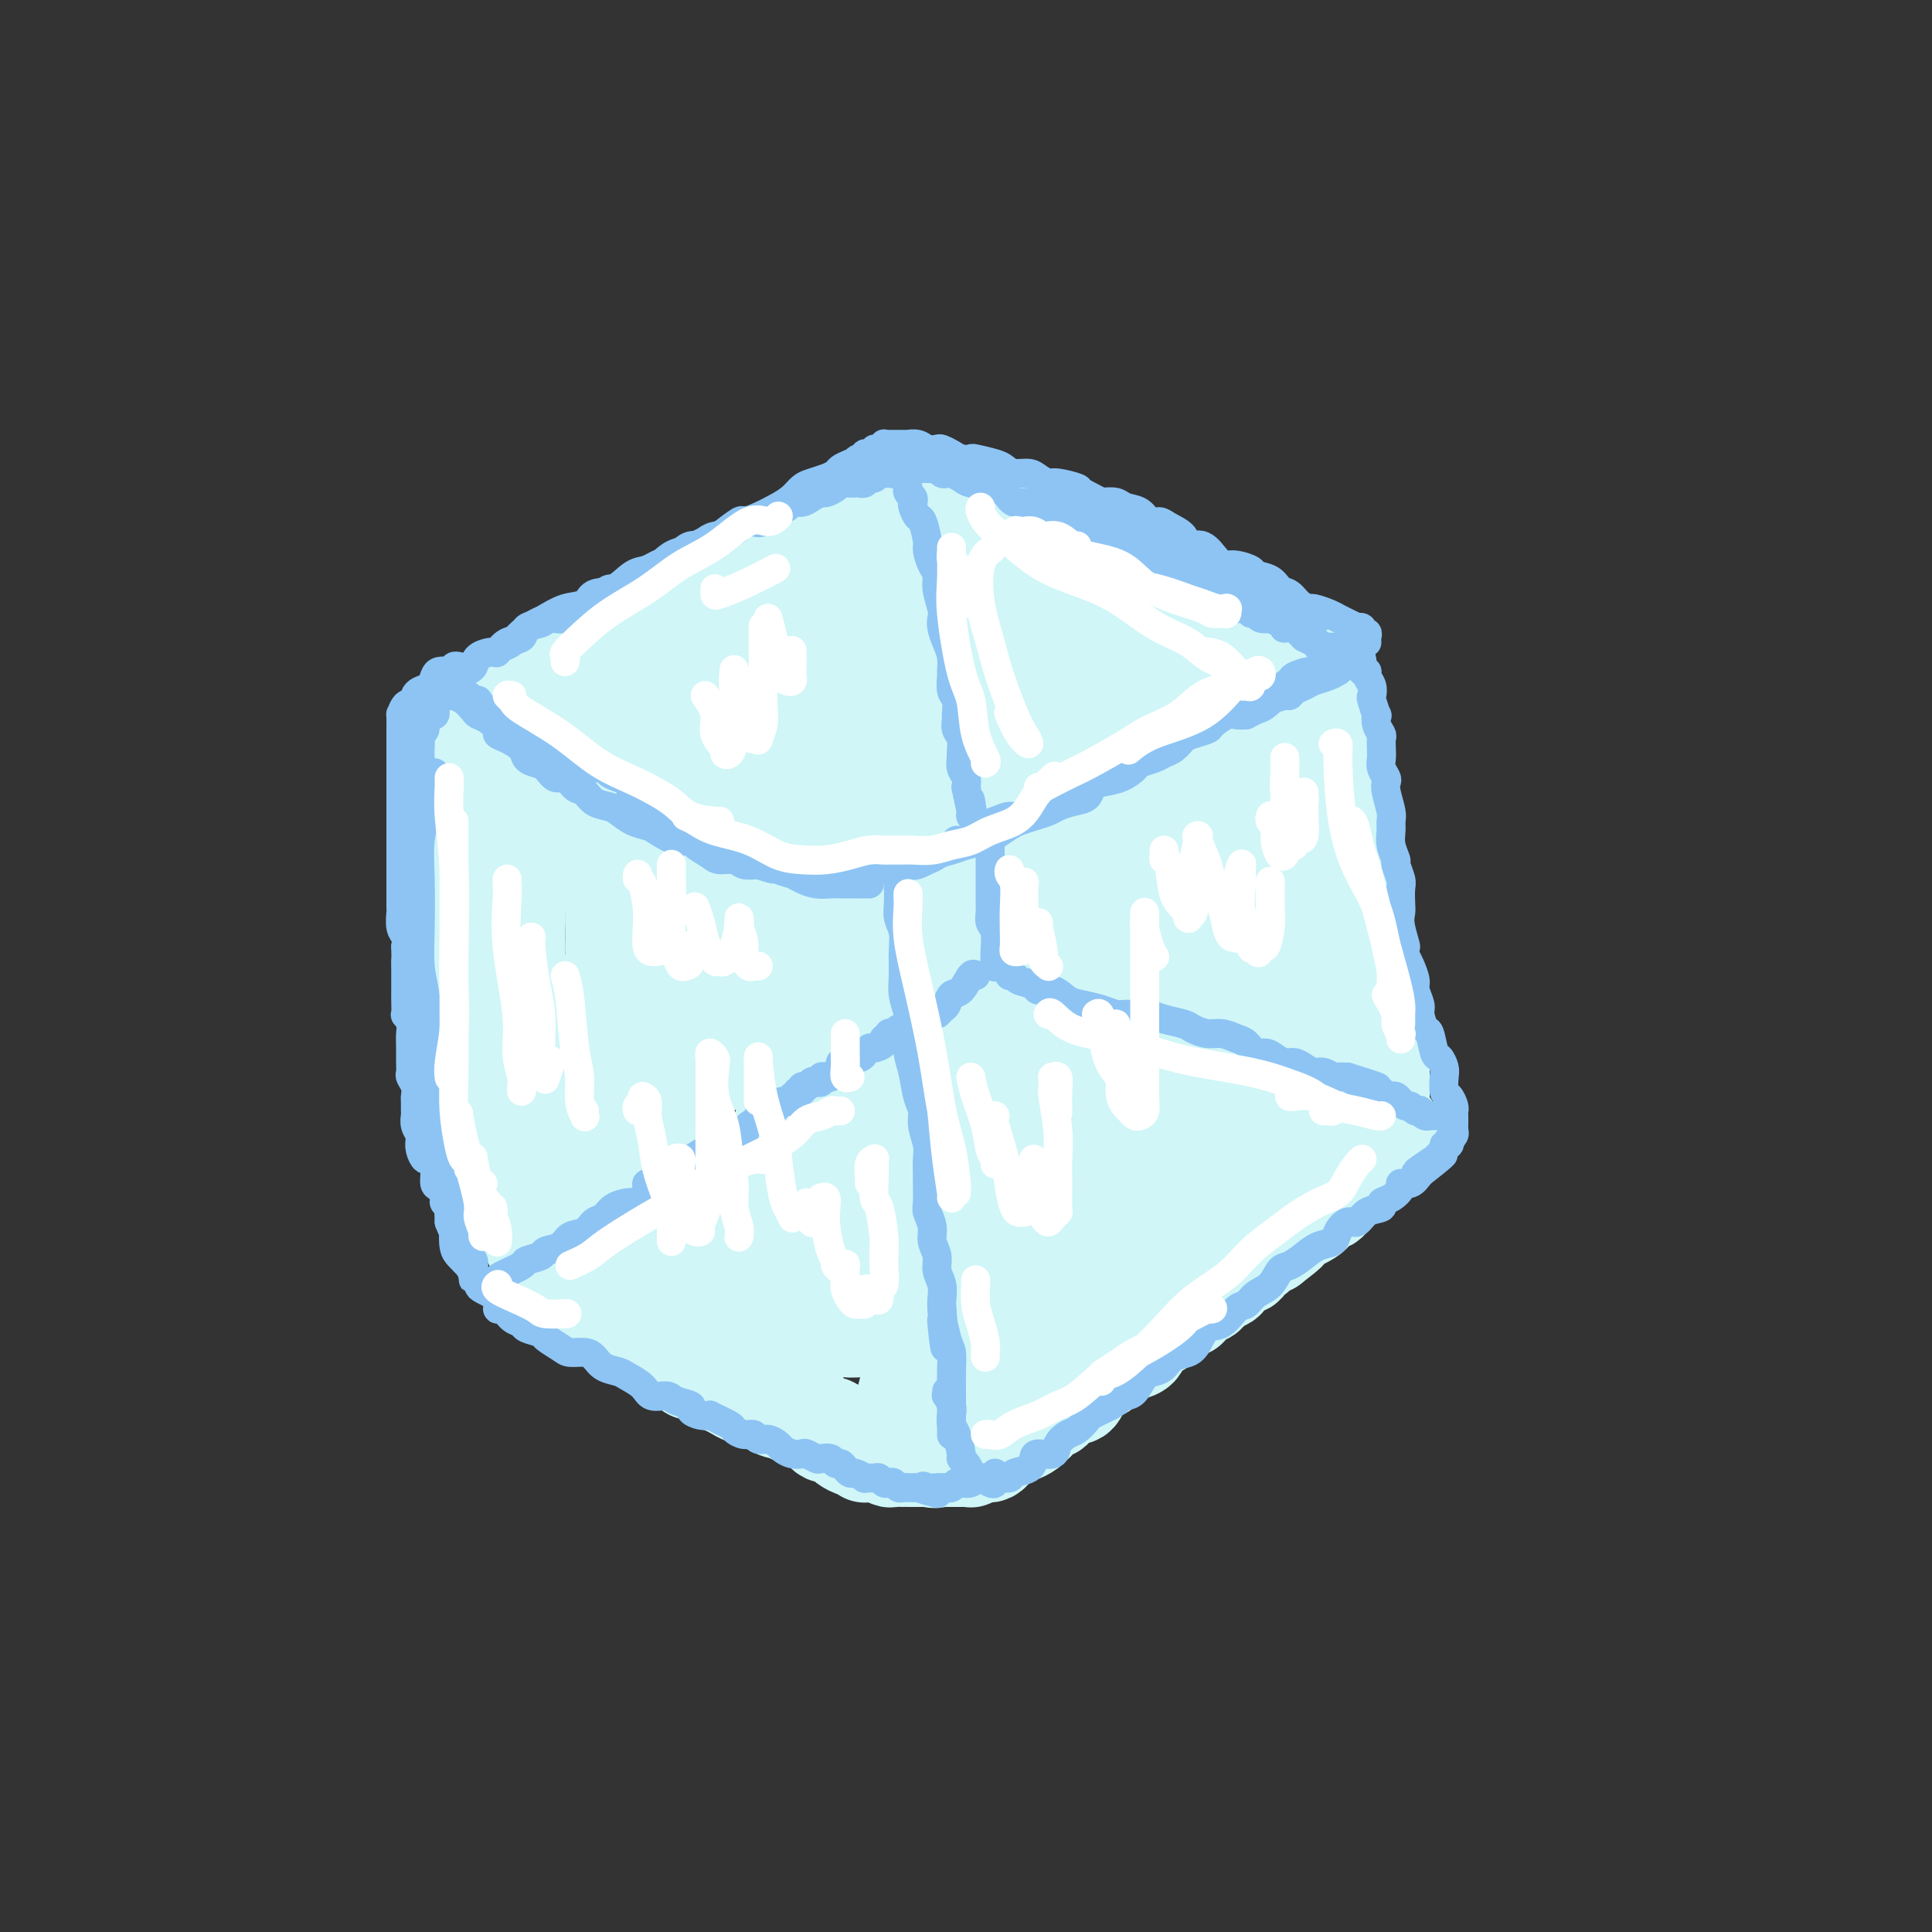 <svg viewBox='0 0 400 400' version='1.1' xmlns='http://www.w3.org/2000/svg' xmlns:xlink='http://www.w3.org/1999/xlink'><rect x="0" y="0" width="400" height="400" fill="#333333" stroke="none"/><g fill='none' stroke='rgb(208,246,247)' stroke-width='20' stroke-linecap='round' stroke-linejoin='round'><path d='M126,170c-0.000,-0.057 -0.000,-0.115 0,0c0.000,0.115 0.000,0.402 0,1c-0.000,0.598 -0.001,1.506 0,2c0.001,0.494 0.004,0.573 0,1c-0.004,0.427 -0.015,1.201 0,2c0.015,0.799 0.057,1.621 0,2c-0.057,0.379 -0.211,0.314 0,1c0.211,0.686 0.789,2.124 1,3c0.211,0.876 0.057,1.192 0,2c-0.057,0.808 -0.015,2.108 0,3c0.015,0.892 0.004,1.374 0,2c-0.004,0.626 -0.001,1.394 0,2c0.001,0.606 0.000,1.049 0,2c-0.000,0.951 -0.000,2.408 0,3c0.000,0.592 0.000,0.318 0,1c-0.000,0.682 -0.000,2.318 0,3c0.000,0.682 0.000,0.409 0,1c-0.000,0.591 -0.000,2.045 0,3c0.000,0.955 0.000,1.411 0,2c-0.000,0.589 -0.000,1.313 0,2c0.000,0.687 0.000,1.339 0,2c-0.000,0.661 -0.000,1.330 0,2'/><path d='M127,212c0.159,6.855 0.057,2.992 0,2c-0.057,-0.992 -0.068,0.888 0,2c0.068,1.112 0.214,1.458 0,2c-0.214,0.542 -0.789,1.282 -1,2c-0.211,0.718 -0.056,1.415 0,2c0.056,0.585 0.015,1.059 0,2c-0.015,0.941 -0.004,2.348 0,3c0.004,0.652 0.001,0.549 0,1c-0.001,0.451 -0.000,1.457 0,2c0.000,0.543 0.000,0.622 0,1c-0.000,0.378 -0.000,1.056 0,2c0.000,0.944 0.000,2.155 0,3c-0.000,0.845 -0.000,1.326 0,2c0.000,0.674 0.000,1.542 0,2c-0.000,0.458 0.000,0.506 0,1c-0.000,0.494 -0.000,1.432 0,2c0.000,0.568 0.000,0.764 0,1c-0.000,0.236 -0.000,0.511 0,1c0.000,0.489 0.000,1.191 0,2c-0.000,0.809 -0.000,1.726 0,2c0.000,0.274 0.000,-0.095 0,0c-0.000,0.095 -0.001,0.654 0,1c0.001,0.346 0.004,0.477 0,1c-0.004,0.523 -0.015,1.437 0,2c0.015,0.563 0.057,0.776 0,1c-0.057,0.224 -0.212,0.460 0,1c0.212,0.540 0.792,1.385 1,2c0.208,0.615 0.046,1.000 0,1c-0.046,0.000 0.026,-0.385 0,0c-0.026,0.385 -0.150,1.538 0,2c0.150,0.462 0.575,0.231 1,0'/><path d='M128,260c0.089,7.604 -0.187,2.614 0,1c0.187,-1.614 0.838,0.150 1,1c0.162,0.850 -0.164,0.788 0,1c0.164,0.212 0.817,0.700 1,1c0.183,0.300 -0.105,0.413 0,1c0.105,0.587 0.603,1.650 1,2c0.397,0.350 0.693,-0.012 1,0c0.307,0.012 0.626,0.399 1,1c0.374,0.601 0.804,1.418 1,2c0.196,0.582 0.159,0.929 0,1c-0.159,0.071 -0.441,-0.136 0,0c0.441,0.136 1.605,0.614 2,1c0.395,0.386 0.020,0.681 0,1c-0.020,0.319 0.314,0.662 1,1c0.686,0.338 1.724,0.673 2,1c0.276,0.327 -0.211,0.648 0,1c0.211,0.352 1.120,0.734 2,1c0.880,0.266 1.731,0.414 2,1c0.269,0.586 -0.044,1.610 0,2c0.044,0.390 0.444,0.146 1,0c0.556,-0.146 1.266,-0.194 2,0c0.734,0.194 1.491,0.628 2,1c0.509,0.372 0.769,0.681 1,1c0.231,0.319 0.433,0.649 1,1c0.567,0.351 1.499,0.724 2,1c0.501,0.276 0.572,0.455 1,1c0.428,0.545 1.214,1.455 2,2c0.786,0.545 1.571,0.723 2,1c0.429,0.277 0.500,0.651 1,1c0.500,0.349 1.429,0.671 2,1c0.571,0.329 0.786,0.664 1,1'/><path d='M161,291c2.959,1.658 1.355,0.304 1,0c-0.355,-0.304 0.539,0.443 1,1c0.461,0.557 0.491,0.922 1,1c0.509,0.078 1.498,-0.133 2,0c0.502,0.133 0.516,0.610 1,1c0.484,0.390 1.439,0.692 2,1c0.561,0.308 0.729,0.622 1,1c0.271,0.378 0.647,0.818 1,1c0.353,0.182 0.685,0.104 1,0c0.315,-0.104 0.613,-0.234 1,0c0.387,0.234 0.863,0.832 1,1c0.137,0.168 -0.064,-0.095 0,0c0.064,0.095 0.395,0.547 1,1c0.605,0.453 1.485,0.906 2,1c0.515,0.094 0.666,-0.171 1,0c0.334,0.171 0.850,0.778 1,1c0.150,0.222 -0.066,0.058 0,0c0.066,-0.058 0.413,-0.012 1,0c0.587,0.012 1.413,-0.011 2,0c0.587,0.011 0.934,0.055 1,0c0.066,-0.055 -0.150,-0.211 0,0c0.150,0.211 0.666,0.789 1,1c0.334,0.211 0.485,0.057 1,0c0.515,-0.057 1.395,-0.015 2,0c0.605,0.015 0.935,0.004 1,0c0.065,-0.004 -0.137,-0.001 0,0c0.137,0.001 0.611,0.000 1,0c0.389,-0.000 0.692,-0.000 1,0c0.308,0.000 0.621,0.000 1,0c0.379,-0.000 0.822,-0.000 1,0c0.178,0.000 0.089,0.000 0,0'/><path d='M192,302c2.732,0.464 1.062,0.124 1,0c-0.062,-0.124 1.485,-0.033 2,0c0.515,0.033 -0.002,0.009 0,0c0.002,-0.009 0.524,-0.002 1,0c0.476,0.002 0.906,0.000 1,0c0.094,-0.000 -0.148,0.001 0,0c0.148,-0.001 0.688,-0.004 1,0c0.312,0.004 0.398,0.015 1,0c0.602,-0.015 1.719,-0.056 2,0c0.281,0.056 -0.275,0.208 0,0c0.275,-0.208 1.382,-0.777 2,-1c0.618,-0.223 0.747,-0.101 1,0c0.253,0.101 0.631,0.181 1,0c0.369,-0.181 0.728,-0.622 1,-1c0.272,-0.378 0.458,-0.693 1,-1c0.542,-0.307 1.440,-0.607 2,-1c0.560,-0.393 0.781,-0.879 1,-1c0.219,-0.121 0.435,0.123 1,0c0.565,-0.123 1.479,-0.611 2,-1c0.521,-0.389 0.650,-0.678 1,-1c0.350,-0.322 0.920,-0.678 1,-1c0.080,-0.322 -0.329,-0.611 0,-1c0.329,-0.389 1.397,-0.879 2,-1c0.603,-0.121 0.743,0.127 1,0c0.257,-0.127 0.632,-0.629 1,-1c0.368,-0.371 0.728,-0.609 1,-1c0.272,-0.391 0.457,-0.933 1,-1c0.543,-0.067 1.445,0.343 2,0c0.555,-0.343 0.765,-1.438 1,-2c0.235,-0.562 0.496,-0.589 1,-1c0.504,-0.411 1.252,-1.205 2,-2'/><path d='M227,284c3.753,-2.520 1.636,-0.322 1,0c-0.636,0.322 0.210,-1.234 1,-2c0.790,-0.766 1.526,-0.743 2,-1c0.474,-0.257 0.687,-0.794 1,-1c0.313,-0.206 0.727,-0.082 1,0c0.273,0.082 0.406,0.123 1,0c0.594,-0.123 1.651,-0.411 2,-1c0.349,-0.589 -0.010,-1.480 0,-2c0.010,-0.520 0.388,-0.669 1,-1c0.612,-0.331 1.458,-0.844 2,-1c0.542,-0.156 0.780,0.045 1,0c0.220,-0.045 0.422,-0.337 1,-1c0.578,-0.663 1.531,-1.697 2,-2c0.469,-0.303 0.453,0.126 1,0c0.547,-0.126 1.657,-0.807 2,-1c0.343,-0.193 -0.081,0.103 0,0c0.081,-0.103 0.668,-0.605 1,-1c0.332,-0.395 0.409,-0.683 1,-1c0.591,-0.317 1.698,-0.662 2,-1c0.302,-0.338 -0.199,-0.667 0,-1c0.199,-0.333 1.100,-0.668 2,-1c0.900,-0.332 1.799,-0.661 2,-1c0.201,-0.339 -0.297,-0.687 0,-1c0.297,-0.313 1.389,-0.591 2,-1c0.611,-0.409 0.740,-0.950 1,-1c0.260,-0.050 0.652,0.389 1,0c0.348,-0.389 0.654,-1.607 1,-2c0.346,-0.393 0.732,0.039 1,0c0.268,-0.039 0.418,-0.549 1,-1c0.582,-0.451 1.595,-0.843 2,-1c0.405,-0.157 0.203,-0.078 0,0'/><path d='M263,258c5.953,-4.426 2.837,-2.492 2,-2c-0.837,0.492 0.605,-0.460 1,-1c0.395,-0.540 -0.258,-0.670 0,-1c0.258,-0.330 1.427,-0.862 2,-1c0.573,-0.138 0.549,0.117 1,0c0.451,-0.117 1.378,-0.606 2,-1c0.622,-0.394 0.940,-0.693 1,-1c0.060,-0.307 -0.139,-0.621 0,-1c0.139,-0.379 0.615,-0.823 1,-1c0.385,-0.177 0.677,-0.089 1,0c0.323,0.089 0.675,0.178 1,0c0.325,-0.178 0.621,-0.622 1,-1c0.379,-0.378 0.841,-0.689 1,-1c0.159,-0.311 0.014,-0.622 0,-1c-0.014,-0.378 0.104,-0.823 0,-1c-0.104,-0.177 -0.431,-0.085 0,0c0.431,0.085 1.618,0.163 2,0c0.382,-0.163 -0.042,-0.568 0,-1c0.042,-0.432 0.551,-0.890 1,-1c0.449,-0.110 0.837,0.128 1,0c0.163,-0.128 0.099,-0.623 0,-1c-0.099,-0.377 -0.233,-0.636 0,-1c0.233,-0.364 0.832,-0.833 1,-1c0.168,-0.167 -0.094,-0.034 0,0c0.094,0.034 0.546,-0.032 1,0c0.454,0.032 0.910,0.163 1,0c0.090,-0.163 -0.186,-0.621 0,-1c0.186,-0.379 0.833,-0.679 1,-1c0.167,-0.321 -0.147,-0.663 0,-1c0.147,-0.337 0.756,-0.668 1,-1c0.244,-0.332 0.122,-0.666 0,-1'/><path d='M286,235c3.558,-3.737 0.953,-1.579 0,-1c-0.953,0.579 -0.255,-0.422 0,-1c0.255,-0.578 0.068,-0.732 0,-1c-0.068,-0.268 -0.018,-0.648 0,-1c0.018,-0.352 0.005,-0.676 0,-1c-0.005,-0.324 -0.001,-0.649 0,-1c0.001,-0.351 0.000,-0.728 0,-1c-0.000,-0.272 -0.000,-0.440 0,-1c0.000,-0.560 0.000,-1.511 0,-2c-0.000,-0.489 0.000,-0.516 0,-1c-0.000,-0.484 -0.000,-1.424 0,-2c0.000,-0.576 0.001,-0.788 0,-1c-0.001,-0.212 -0.004,-0.423 0,-1c0.004,-0.577 0.016,-1.519 0,-2c-0.016,-0.481 -0.061,-0.501 0,-1c0.061,-0.499 0.228,-1.477 0,-2c-0.228,-0.523 -0.850,-0.591 -1,-1c-0.150,-0.409 0.171,-1.159 0,-2c-0.171,-0.841 -0.834,-1.772 -1,-2c-0.166,-0.228 0.166,0.249 0,0c-0.166,-0.249 -0.828,-1.223 -1,-2c-0.172,-0.777 0.146,-1.358 0,-2c-0.146,-0.642 -0.757,-1.346 -1,-2c-0.243,-0.654 -0.118,-1.258 0,-2c0.118,-0.742 0.227,-1.621 0,-2c-0.227,-0.379 -0.792,-0.258 -1,-1c-0.208,-0.742 -0.058,-2.348 0,-3c0.058,-0.652 0.026,-0.350 0,-1c-0.026,-0.650 -0.045,-2.252 0,-3c0.045,-0.748 0.156,-0.642 0,-1c-0.156,-0.358 -0.578,-1.179 -1,-2'/><path d='M280,189c-0.944,-4.170 -0.305,-1.595 0,-1c0.305,0.595 0.274,-0.791 0,-2c-0.274,-1.209 -0.791,-2.242 -1,-3c-0.209,-0.758 -0.109,-1.240 0,-2c0.109,-0.760 0.226,-1.799 0,-2c-0.226,-0.201 -0.796,0.437 -1,0c-0.204,-0.437 -0.040,-1.949 0,-3c0.040,-1.051 -0.042,-1.643 0,-2c0.042,-0.357 0.207,-0.481 0,-1c-0.207,-0.519 -0.788,-1.435 -1,-2c-0.212,-0.565 -0.057,-0.781 0,-1c0.057,-0.219 0.016,-0.443 0,-1c-0.016,-0.557 -0.008,-1.448 0,-2c0.008,-0.552 0.016,-0.764 0,-1c-0.016,-0.236 -0.057,-0.497 0,-1c0.057,-0.503 0.212,-1.248 0,-2c-0.212,-0.752 -0.793,-1.512 -1,-2c-0.207,-0.488 -0.041,-0.704 0,-1c0.041,-0.296 -0.041,-0.671 0,-1c0.041,-0.329 0.207,-0.612 0,-1c-0.207,-0.388 -0.788,-0.881 -1,-1c-0.212,-0.119 -0.057,0.136 0,0c0.057,-0.136 0.015,-0.662 0,-1c-0.015,-0.338 -0.004,-0.486 0,-1c0.004,-0.514 0.001,-1.393 0,-2c-0.001,-0.607 0.001,-0.940 0,-1c-0.001,-0.060 -0.003,0.155 0,0c0.003,-0.155 0.011,-0.681 0,-1c-0.011,-0.319 -0.041,-0.432 0,-1c0.041,-0.568 0.155,-1.591 0,-2c-0.155,-0.409 -0.577,-0.205 -1,0'/><path d='M274,148c-0.928,-6.310 -0.249,-1.585 0,0c0.249,1.585 0.067,0.028 0,-1c-0.067,-1.028 -0.021,-1.529 0,-2c0.021,-0.471 0.016,-0.912 0,-1c-0.016,-0.088 -0.042,0.177 0,0c0.042,-0.177 0.152,-0.794 0,-1c-0.152,-0.206 -0.565,0.000 -1,0c-0.435,-0.000 -0.893,-0.207 -1,0c-0.107,0.207 0.136,0.829 0,1c-0.136,0.171 -0.651,-0.108 -1,0c-0.349,0.108 -0.532,0.603 -1,1c-0.468,0.397 -1.223,0.694 -2,1c-0.777,0.306 -1.578,0.620 -2,1c-0.422,0.380 -0.465,0.826 -1,1c-0.535,0.174 -1.562,0.075 -2,0c-0.438,-0.075 -0.288,-0.126 -1,0c-0.712,0.126 -2.286,0.429 -3,1c-0.714,0.571 -0.567,1.410 -1,2c-0.433,0.590 -1.448,0.930 -2,1c-0.552,0.070 -0.643,-0.131 -1,0c-0.357,0.131 -0.979,0.595 -2,1c-1.021,0.405 -2.441,0.752 -3,1c-0.559,0.248 -0.258,0.396 -1,1c-0.742,0.604 -2.528,1.665 -3,2c-0.472,0.335 0.368,-0.054 0,0c-0.368,0.054 -1.945,0.553 -3,1c-1.055,0.447 -1.587,0.842 -2,1c-0.413,0.158 -0.706,0.079 -1,0'/><path d='M240,159c-5.633,2.432 -3.715,0.511 -3,0c0.715,-0.511 0.228,0.386 -1,1c-1.228,0.614 -3.197,0.943 -4,1c-0.803,0.057 -0.441,-0.157 -1,0c-0.559,0.157 -2.037,0.687 -3,1c-0.963,0.313 -1.409,0.409 -2,1c-0.591,0.591 -1.327,1.678 -2,2c-0.673,0.322 -1.283,-0.121 -2,0c-0.717,0.121 -1.539,0.807 -2,1c-0.461,0.193 -0.560,-0.106 -1,0c-0.440,0.106 -1.223,0.616 -2,1c-0.777,0.384 -1.550,0.643 -2,1c-0.450,0.357 -0.576,0.813 -1,1c-0.424,0.187 -1.146,0.106 -2,0c-0.854,-0.106 -1.838,-0.236 -2,0c-0.162,0.236 0.500,0.838 0,1c-0.500,0.162 -2.162,-0.115 -3,0c-0.838,0.115 -0.854,0.623 -1,1c-0.146,0.377 -0.424,0.623 -1,1c-0.576,0.377 -1.450,0.886 -2,1c-0.550,0.114 -0.776,-0.166 -1,0c-0.224,0.166 -0.445,0.776 -1,1c-0.555,0.224 -1.443,0.060 -2,0c-0.557,-0.060 -0.782,-0.016 -1,0c-0.218,0.016 -0.428,0.004 -1,0c-0.572,-0.004 -1.505,-0.001 -2,0c-0.495,0.001 -0.553,0.000 -1,0c-0.447,-0.000 -1.285,-0.000 -2,0c-0.715,0.000 -1.308,0.000 -2,0c-0.692,-0.000 -1.483,-0.000 -2,0c-0.517,0.000 -0.758,0.000 -1,0'/><path d='M187,174c-2.196,0.005 -1.687,0.016 -2,0c-0.313,-0.016 -1.449,-0.061 -2,0c-0.551,0.061 -0.519,0.227 -1,0c-0.481,-0.227 -1.476,-0.848 -2,-1c-0.524,-0.152 -0.578,0.166 -1,0c-0.422,-0.166 -1.214,-0.814 -2,-1c-0.786,-0.186 -1.566,0.091 -2,0c-0.434,-0.091 -0.521,-0.549 -1,-1c-0.479,-0.451 -1.349,-0.894 -2,-1c-0.651,-0.106 -1.082,0.125 -2,0c-0.918,-0.125 -2.323,-0.607 -3,-1c-0.677,-0.393 -0.627,-0.696 -1,-1c-0.373,-0.304 -1.170,-0.610 -2,-1c-0.830,-0.390 -1.692,-0.864 -2,-1c-0.308,-0.136 -0.060,0.065 -1,0c-0.940,-0.065 -3.067,-0.395 -4,-1c-0.933,-0.605 -0.673,-1.485 -1,-2c-0.327,-0.515 -1.242,-0.664 -2,-1c-0.758,-0.336 -1.359,-0.860 -2,-1c-0.641,-0.140 -1.321,0.103 -2,0c-0.679,-0.103 -1.355,-0.553 -2,-1c-0.645,-0.447 -1.257,-0.889 -2,-1c-0.743,-0.111 -1.616,0.111 -2,0c-0.384,-0.111 -0.278,-0.556 -1,-1c-0.722,-0.444 -2.271,-0.889 -3,-1c-0.729,-0.111 -0.636,0.110 -1,0c-0.364,-0.110 -1.183,-0.552 -2,-1c-0.817,-0.448 -1.631,-0.904 -2,-1c-0.369,-0.096 -0.292,0.166 -1,0c-0.708,-0.166 -2.202,-0.762 -3,-1c-0.798,-0.238 -0.899,-0.119 -1,0'/><path d='M130,154c-8.855,-3.336 -2.491,-1.678 -1,-1c1.491,0.678 -1.891,0.374 -3,0c-1.109,-0.374 0.054,-0.817 0,-1c-0.054,-0.183 -1.326,-0.104 -2,0c-0.674,0.104 -0.749,0.234 -1,0c-0.251,-0.234 -0.679,-0.833 -1,-1c-0.321,-0.167 -0.534,0.099 -1,0c-0.466,-0.099 -1.184,-0.561 -2,-1c-0.816,-0.439 -1.729,-0.853 -2,-1c-0.271,-0.147 0.100,-0.025 0,0c-0.100,0.025 -0.672,-0.046 -1,0c-0.328,0.046 -0.412,0.208 -1,0c-0.588,-0.208 -1.681,-0.788 -2,-1c-0.319,-0.212 0.136,-0.058 0,0c-0.136,0.058 -0.862,0.018 -1,0c-0.138,-0.018 0.314,-0.016 0,0c-0.314,0.016 -1.394,0.046 -2,0c-0.606,-0.046 -0.740,-0.166 -1,0c-0.260,0.166 -0.648,0.620 -1,1c-0.352,0.380 -0.668,0.687 -1,1c-0.332,0.313 -0.681,0.632 -1,1c-0.319,0.368 -0.607,0.784 -1,1c-0.393,0.216 -0.890,0.232 -1,1c-0.110,0.768 0.167,2.289 0,3c-0.167,0.711 -0.777,0.613 -1,1c-0.223,0.387 -0.060,1.258 0,2c0.060,0.742 0.016,1.353 0,2c-0.016,0.647 -0.004,1.328 0,2c0.004,0.672 0.001,1.335 0,2c-0.001,0.665 -0.000,1.333 0,2c0.000,0.667 0.000,1.334 0,2'/><path d='M103,169c-0.375,2.981 -0.312,1.934 0,2c0.312,0.066 0.872,1.243 1,2c0.128,0.757 -0.176,1.092 0,2c0.176,0.908 0.831,2.387 1,3c0.169,0.613 -0.147,0.358 0,1c0.147,0.642 0.757,2.181 1,3c0.243,0.819 0.117,0.919 0,2c-0.117,1.081 -0.227,3.142 0,4c0.227,0.858 0.792,0.513 1,1c0.208,0.487 0.060,1.806 0,3c-0.060,1.194 -0.030,2.265 0,3c0.030,0.735 0.061,1.136 0,2c-0.061,0.864 -0.212,2.190 0,3c0.212,0.810 0.789,1.103 1,2c0.211,0.897 0.057,2.399 0,3c-0.057,0.601 -0.015,0.302 0,1c0.015,0.698 0.004,2.394 0,3c-0.004,0.606 -0.001,0.122 0,1c0.001,0.878 0.000,3.117 0,4c-0.000,0.883 -0.000,0.410 0,1c0.000,0.590 0.000,2.241 0,3c-0.000,0.759 -0.000,0.625 0,1c0.000,0.375 0.000,1.260 0,2c-0.000,0.740 -0.000,1.334 0,2c0.000,0.666 0.000,1.403 0,2c-0.000,0.597 -0.000,1.053 0,2c0.000,0.947 0.000,2.386 0,3c-0.000,0.614 -0.000,0.402 0,1c0.000,0.598 0.000,2.007 0,3c-0.000,0.993 -0.000,1.569 0,2c0.000,0.431 0.000,0.715 0,1'/><path d='M108,237c0.785,10.921 0.248,4.225 0,2c-0.248,-2.225 -0.206,0.022 0,1c0.206,0.978 0.576,0.685 1,1c0.424,0.315 0.902,1.236 1,2c0.098,0.764 -0.185,1.370 0,2c0.185,0.630 0.837,1.285 1,2c0.163,0.715 -0.163,1.490 0,2c0.163,0.510 0.813,0.757 1,1c0.187,0.243 -0.091,0.484 0,1c0.091,0.516 0.549,1.309 1,2c0.451,0.691 0.895,1.280 1,2c0.105,0.720 -0.131,1.573 0,2c0.131,0.427 0.627,0.430 1,1c0.373,0.570 0.624,1.709 1,2c0.376,0.291 0.878,-0.265 1,0c0.122,0.265 -0.136,1.353 0,2c0.136,0.647 0.667,0.855 1,1c0.333,0.145 0.470,0.229 1,1c0.530,0.771 1.455,2.230 2,3c0.545,0.770 0.712,0.851 1,1c0.288,0.149 0.697,0.367 1,1c0.303,0.633 0.500,1.680 1,2c0.500,0.320 1.304,-0.088 2,0c0.696,0.088 1.286,0.671 2,1c0.714,0.329 1.554,0.403 2,1c0.446,0.597 0.499,1.718 1,2c0.501,0.282 1.449,-0.275 2,0c0.551,0.275 0.704,1.383 1,2c0.296,0.617 0.733,0.743 1,1c0.267,0.257 0.362,0.645 1,1c0.638,0.355 1.819,0.678 3,1'/><path d='M139,280c3.139,2.630 0.486,0.705 0,0c-0.486,-0.705 1.195,-0.189 2,0c0.805,0.189 0.733,0.050 1,0c0.267,-0.050 0.872,-0.013 1,0c0.128,0.013 -0.220,0.000 0,0c0.220,-0.000 1.009,0.012 1,0c-0.009,-0.012 -0.817,-0.048 -1,0c-0.183,0.048 0.259,0.182 0,0c-0.259,-0.182 -1.221,-0.679 -2,-1c-0.779,-0.321 -1.377,-0.467 -2,-1c-0.623,-0.533 -1.270,-1.452 -2,-2c-0.730,-0.548 -1.542,-0.725 -2,-1c-0.458,-0.275 -0.560,-0.647 -1,-1c-0.440,-0.353 -1.216,-0.686 -2,-1c-0.784,-0.314 -1.576,-0.607 -2,-1c-0.424,-0.393 -0.480,-0.884 -1,-1c-0.520,-0.116 -1.504,0.144 -2,0c-0.496,-0.144 -0.503,-0.690 -1,-1c-0.497,-0.310 -1.485,-0.384 -2,-1c-0.515,-0.616 -0.557,-1.776 -1,-2c-0.443,-0.224 -1.288,0.487 -2,0c-0.712,-0.487 -1.290,-2.172 -2,-3c-0.710,-0.828 -1.551,-0.799 -2,-1c-0.449,-0.201 -0.505,-0.631 -1,-1c-0.495,-0.369 -1.427,-0.677 -2,-1c-0.573,-0.323 -0.786,-0.662 -1,-1'/><path d='M113,260c-4.665,-3.555 -1.828,-2.444 -1,-2c0.828,0.444 -0.355,0.221 -1,0c-0.645,-0.221 -0.754,-0.441 -1,-1c-0.246,-0.559 -0.629,-1.459 -1,-2c-0.371,-0.541 -0.730,-0.723 -1,-1c-0.270,-0.277 -0.451,-0.648 -1,-1c-0.549,-0.352 -1.467,-0.686 -2,-1c-0.533,-0.314 -0.682,-0.608 -1,-1c-0.318,-0.392 -0.806,-0.883 -1,-1c-0.194,-0.117 -0.093,0.139 0,0c0.093,-0.139 0.179,-0.674 0,-1c-0.179,-0.326 -0.622,-0.445 -1,-1c-0.378,-0.555 -0.690,-1.548 -1,-2c-0.310,-0.452 -0.619,-0.365 -1,-1c-0.381,-0.635 -0.833,-1.993 -1,-3c-0.167,-1.007 -0.049,-1.662 0,-2c0.049,-0.338 0.027,-0.359 0,-1c-0.027,-0.641 -0.060,-1.903 0,-3c0.060,-1.097 0.212,-2.031 0,-3c-0.212,-0.969 -0.789,-1.974 -1,-3c-0.211,-1.026 -0.057,-2.072 0,-3c0.057,-0.928 0.015,-1.737 0,-3c-0.015,-1.263 -0.004,-2.980 0,-4c0.004,-1.020 0.001,-1.342 0,-2c-0.001,-0.658 -0.000,-1.651 0,-3c0.000,-1.349 0.000,-3.053 0,-4c-0.000,-0.947 -0.000,-1.138 0,-2c0.000,-0.862 0.000,-2.396 0,-4c-0.000,-1.604 -0.000,-3.278 0,-4c0.000,-0.722 0.000,-0.492 0,-1c-0.000,-0.508 -0.000,-1.754 0,-3'/><path d='M98,197c-0.138,-7.568 0.015,-3.989 0,-3c-0.015,0.989 -0.200,-0.613 0,-2c0.200,-1.387 0.786,-2.561 1,-3c0.214,-0.439 0.057,-0.145 0,-1c-0.057,-0.855 -0.015,-2.861 0,-4c0.015,-1.139 0.004,-1.413 0,-2c-0.004,-0.587 -0.001,-1.487 0,-2c0.001,-0.513 -0.001,-0.641 0,-1c0.001,-0.359 0.004,-0.951 0,-2c-0.004,-1.049 -0.016,-2.556 0,-3c0.016,-0.444 0.061,0.176 0,0c-0.061,-0.176 -0.228,-1.149 0,-2c0.228,-0.851 0.850,-1.579 1,-2c0.150,-0.421 -0.171,-0.536 0,-1c0.171,-0.464 0.834,-1.276 1,-2c0.166,-0.724 -0.166,-1.358 0,-2c0.166,-0.642 0.829,-1.290 1,-2c0.171,-0.710 -0.150,-1.481 0,-2c0.150,-0.519 0.772,-0.787 1,-1c0.228,-0.213 0.061,-0.372 0,-1c-0.061,-0.628 -0.016,-1.726 0,-2c0.016,-0.274 0.004,0.276 0,0c-0.004,-0.276 -0.001,-1.380 0,-2c0.001,-0.620 0.001,-0.757 0,-1c-0.001,-0.243 -0.001,-0.591 0,-1c0.001,-0.409 0.003,-0.880 0,-1c-0.003,-0.120 -0.011,0.112 0,0c0.011,-0.112 0.041,-0.569 0,-1c-0.041,-0.431 -0.155,-0.838 0,-1c0.155,-0.162 0.577,-0.081 1,0'/><path d='M104,150c0.946,-7.436 0.310,-2.527 0,-1c-0.310,1.527 -0.294,-0.327 0,-1c0.294,-0.673 0.867,-0.166 1,0c0.133,0.166 -0.175,-0.011 0,0c0.175,0.011 0.831,0.209 1,0c0.169,-0.209 -0.151,-0.827 0,-1c0.151,-0.173 0.772,0.098 1,0c0.228,-0.098 0.061,-0.565 0,-1c-0.061,-0.435 -0.018,-0.839 0,-1c0.018,-0.161 0.009,-0.081 0,0'/><path d='M110,139c0.300,0.000 0.601,0.001 1,0c0.399,-0.001 0.897,-0.003 1,0c0.103,0.003 -0.190,0.011 0,0c0.190,-0.011 0.862,-0.041 1,0c0.138,0.041 -0.257,0.152 0,0c0.257,-0.152 1.167,-0.566 2,-1c0.833,-0.434 1.589,-0.886 2,-1c0.411,-0.114 0.476,0.110 1,0c0.524,-0.110 1.506,-0.554 2,-1c0.494,-0.446 0.498,-0.893 1,-1c0.502,-0.107 1.501,0.126 2,0c0.499,-0.126 0.499,-0.613 1,-1c0.501,-0.387 1.504,-0.676 2,-1c0.496,-0.324 0.484,-0.683 1,-1c0.516,-0.317 1.559,-0.591 2,-1c0.441,-0.409 0.279,-0.954 1,-1c0.721,-0.046 2.325,0.408 3,0c0.675,-0.408 0.422,-1.678 1,-2c0.578,-0.322 1.988,0.303 3,0c1.012,-0.303 1.627,-1.534 2,-2c0.373,-0.466 0.502,-0.166 1,0c0.498,0.166 1.363,0.199 2,0c0.637,-0.199 1.046,-0.631 1,-1c-0.046,-0.369 -0.546,-0.675 0,-1c0.546,-0.325 2.137,-0.669 3,-1c0.863,-0.331 0.997,-0.648 2,-1c1.003,-0.352 2.874,-0.738 4,-1c1.126,-0.262 1.508,-0.400 2,-1c0.492,-0.600 1.094,-1.661 2,-2c0.906,-0.339 2.116,0.046 3,0c0.884,-0.046 1.442,-0.523 2,-1'/><path d='M161,117c8.452,-3.526 4.081,-1.341 3,-1c-1.081,0.341 1.128,-1.162 2,-2c0.872,-0.838 0.405,-1.012 1,-1c0.595,0.012 2.250,0.209 3,0c0.750,-0.209 0.595,-0.826 1,-1c0.405,-0.174 1.368,0.094 2,0c0.632,-0.094 0.931,-0.551 1,-1c0.069,-0.449 -0.094,-0.891 0,-1c0.094,-0.109 0.445,0.114 1,0c0.555,-0.114 1.314,-0.567 2,-1c0.686,-0.433 1.298,-0.847 2,-1c0.702,-0.153 1.495,-0.045 2,0c0.505,0.045 0.723,0.026 1,0c0.277,-0.026 0.613,-0.060 1,0c0.387,0.060 0.825,0.212 1,0c0.175,-0.212 0.088,-0.789 0,-1c-0.088,-0.211 -0.178,-0.057 0,0c0.178,0.057 0.623,0.015 1,0c0.377,-0.015 0.687,-0.004 1,0c0.313,0.004 0.628,0.001 1,0c0.372,-0.001 0.799,0.000 1,0c0.201,-0.000 0.176,-0.001 1,0c0.824,0.001 2.496,0.004 3,0c0.504,-0.004 -0.160,-0.015 0,0c0.160,0.015 1.145,0.057 2,0c0.855,-0.057 1.580,-0.211 2,0c0.420,0.211 0.535,0.789 1,1c0.465,0.211 1.279,0.057 2,0c0.721,-0.057 1.348,-0.015 2,0c0.652,0.015 1.329,0.004 2,0c0.671,-0.004 1.335,-0.002 2,0'/><path d='M205,108c4.158,0.012 1.552,0.041 1,0c-0.552,-0.041 0.951,-0.153 2,0c1.049,0.153 1.645,0.570 2,1c0.355,0.430 0.468,0.871 1,1c0.532,0.129 1.482,-0.055 2,0c0.518,0.055 0.604,0.347 1,1c0.396,0.653 1.104,1.666 2,2c0.896,0.334 1.982,-0.012 3,0c1.018,0.012 1.967,0.381 3,1c1.033,0.619 2.148,1.488 3,2c0.852,0.512 1.441,0.665 2,1c0.559,0.335 1.089,0.850 2,1c0.911,0.150 2.203,-0.067 3,0c0.797,0.067 1.099,0.417 2,1c0.901,0.583 2.401,1.399 3,2c0.599,0.601 0.299,0.988 1,1c0.701,0.012 2.404,-0.351 3,0c0.596,0.351 0.085,1.418 1,2c0.915,0.582 3.256,0.681 4,1c0.744,0.319 -0.110,0.859 0,1c0.110,0.141 1.185,-0.116 2,0c0.815,0.116 1.369,0.605 2,1c0.631,0.395 1.339,0.697 2,1c0.661,0.303 1.277,0.606 2,1c0.723,0.394 1.555,0.879 2,1c0.445,0.121 0.504,-0.122 1,0c0.496,0.122 1.428,0.610 2,1c0.572,0.390 0.782,0.682 1,1c0.218,0.318 0.443,0.663 1,1c0.557,0.337 1.445,0.668 2,1c0.555,0.332 0.778,0.666 1,1'/><path d='M264,135c9.290,4.193 3.015,1.175 1,0c-2.015,-1.175 0.230,-0.507 1,0c0.770,0.507 0.067,0.853 0,1c-0.067,0.147 0.504,0.096 1,0c0.496,-0.096 0.917,-0.236 1,0c0.083,0.236 -0.174,0.847 0,1c0.174,0.153 0.778,-0.151 1,0c0.222,0.151 0.064,0.757 0,1c-0.064,0.243 -0.032,0.121 0,0'/><path d='M216,137c0.006,-0.665 0.012,-1.329 0,-2c-0.012,-0.671 -0.044,-1.348 0,-2c0.044,-0.652 0.162,-1.278 0,-2c-0.162,-0.722 -0.606,-1.541 -3,-1c-2.394,0.541 -6.739,2.440 -13,4c-6.261,1.560 -14.436,2.779 -21,5c-6.564,2.221 -11.515,5.445 -16,7c-4.485,1.555 -8.505,1.442 -11,2c-2.495,0.558 -3.465,1.786 -4,2c-0.535,0.214 -0.636,-0.586 0,-1c0.636,-0.414 2.009,-0.442 5,-2c2.991,-1.558 7.599,-4.645 12,-7c4.401,-2.355 8.594,-3.977 12,-6c3.406,-2.023 6.025,-4.447 8,-6c1.975,-1.553 3.305,-2.234 4,-3c0.695,-0.766 0.756,-1.618 0,-2c-0.756,-0.382 -2.330,-0.293 -7,1c-4.670,1.293 -12.436,3.789 -18,6c-5.564,2.211 -8.928,4.137 -13,6c-4.072,1.863 -8.854,3.662 -12,5c-3.146,1.338 -4.657,2.215 -5,3c-0.343,0.785 0.481,1.477 0,2c-0.481,0.523 -2.267,0.878 0,0c2.267,-0.878 8.588,-2.989 14,-5c5.412,-2.011 9.915,-3.922 14,-6c4.085,-2.078 7.752,-4.323 10,-6c2.248,-1.677 3.078,-2.786 4,-4c0.922,-1.214 1.938,-2.531 2,-3c0.062,-0.469 -0.829,-0.088 -2,0c-1.171,0.088 -2.620,-0.118 -6,1c-3.380,1.118 -8.690,3.559 -14,6'/><path d='M156,129c-5.811,2.455 -9.337,5.091 -13,8c-3.663,2.909 -7.463,6.089 -9,8c-1.537,1.911 -0.809,2.551 -1,3c-0.191,0.449 -1.299,0.707 0,1c1.299,0.293 5.005,0.623 9,0c3.995,-0.623 8.279,-2.197 13,-4c4.721,-1.803 9.881,-3.833 15,-6c5.119,-2.167 10.199,-4.470 13,-6c2.801,-1.530 3.324,-2.286 4,-3c0.676,-0.714 1.505,-1.384 0,-2c-1.505,-0.616 -5.344,-1.176 -10,0c-4.656,1.176 -10.130,4.088 -16,7c-5.870,2.912 -12.136,5.824 -18,10c-5.864,4.176 -11.325,9.616 -15,14c-3.675,4.384 -5.565,7.713 -7,10c-1.435,2.287 -2.416,3.532 -3,5c-0.584,1.468 -0.771,3.159 0,4c0.771,0.841 2.501,0.831 4,1c1.499,0.169 2.768,0.515 5,0c2.232,-0.515 5.429,-1.891 7,-3c1.571,-1.109 1.517,-1.949 2,-3c0.483,-1.051 1.502,-2.311 2,-4c0.498,-1.689 0.473,-3.806 0,-5c-0.473,-1.194 -1.395,-1.464 -2,-2c-0.605,-0.536 -0.892,-1.339 -2,1c-1.108,2.339 -3.037,7.821 -4,13c-0.963,5.179 -0.960,10.056 -1,16c-0.040,5.944 -0.124,12.954 0,18c0.124,5.046 0.457,8.128 1,11c0.543,2.872 1.298,5.535 2,7c0.702,1.465 1.351,1.733 2,2'/><path d='M134,230c0.619,1.639 0.167,1.236 0,1c-0.167,-0.236 -0.049,-0.306 1,-2c1.049,-1.694 3.030,-5.011 4,-10c0.970,-4.989 0.929,-11.648 1,-18c0.071,-6.352 0.253,-12.395 0,-18c-0.253,-5.605 -0.943,-10.770 -2,-14c-1.057,-3.230 -2.483,-4.525 -3,-5c-0.517,-0.475 -0.127,-0.128 -1,2c-0.873,2.128 -3.011,6.039 -4,14c-0.989,7.961 -0.829,19.973 0,29c0.829,9.027 2.327,15.068 4,21c1.673,5.932 3.522,11.753 5,15c1.478,3.247 2.584,3.919 4,5c1.416,1.081 3.142,2.569 5,3c1.858,0.431 3.848,-0.197 6,-2c2.152,-1.803 4.465,-4.781 6,-8c1.535,-3.219 2.290,-6.681 3,-13c0.710,-6.319 1.374,-15.497 1,-23c-0.374,-7.503 -1.784,-13.331 -3,-18c-1.216,-4.669 -2.236,-8.179 -3,-10c-0.764,-1.821 -1.272,-1.955 -3,0c-1.728,1.955 -4.674,5.998 -7,12c-2.326,6.002 -4.030,13.965 -5,21c-0.970,7.035 -1.207,13.144 -1,20c0.207,6.856 0.856,14.461 2,19c1.144,4.539 2.783,6.014 4,7c1.217,0.986 2.011,1.482 3,2c0.989,0.518 2.172,1.056 4,0c1.828,-1.056 4.300,-3.707 6,-7c1.700,-3.293 2.629,-7.226 3,-12c0.371,-4.774 0.186,-10.387 0,-16'/><path d='M164,225c0.250,-8.758 -0.625,-16.654 -2,-23c-1.375,-6.346 -3.250,-11.144 -5,-14c-1.750,-2.856 -3.375,-3.770 -5,-5c-1.625,-1.230 -3.251,-2.774 -6,1c-2.749,3.774 -6.621,12.867 -9,21c-2.379,8.133 -3.264,15.307 -3,22c0.264,6.693 1.677,12.907 4,18c2.323,5.093 5.554,9.066 9,12c3.446,2.934 7.106,4.830 10,6c2.894,1.170 5.021,1.614 7,2c1.979,0.386 3.808,0.714 6,0c2.192,-0.714 4.745,-2.472 6,-5c1.255,-2.528 1.210,-5.827 1,-9c-0.210,-3.173 -0.585,-6.219 -3,-11c-2.415,-4.781 -6.869,-11.297 -10,-15c-3.131,-3.703 -4.937,-4.593 -7,-5c-2.063,-0.407 -4.381,-0.330 -7,0c-2.619,0.330 -5.539,0.912 -7,2c-1.461,1.088 -1.464,2.684 -2,5c-0.536,2.316 -1.606,5.354 -2,7c-0.394,1.646 -0.113,1.899 0,2c0.113,0.101 0.056,0.051 0,0'/><path d='M103,243c0.003,0.305 0.007,0.611 0,1c-0.007,0.389 -0.024,0.863 0,1c0.024,0.137 0.088,-0.062 0,0c-0.088,0.062 -0.329,0.384 0,1c0.329,0.616 1.228,1.524 2,2c0.772,0.476 1.417,0.518 2,1c0.583,0.482 1.104,1.403 2,2c0.896,0.597 2.169,0.869 3,2c0.831,1.131 1.222,3.122 2,4c0.778,0.878 1.943,0.645 3,1c1.057,0.355 2.008,1.298 3,2c0.992,0.702 2.027,1.161 3,2c0.973,0.839 1.883,2.056 3,3c1.117,0.944 2.440,1.613 4,2c1.560,0.387 3.357,0.492 4,1c0.643,0.508 0.132,1.417 1,2c0.868,0.583 3.114,0.838 4,1c0.886,0.162 0.411,0.232 1,1c0.589,0.768 2.240,2.234 3,3c0.760,0.766 0.627,0.831 1,1c0.373,0.169 1.252,0.440 2,1c0.748,0.560 1.365,1.407 2,2c0.635,0.593 1.287,0.932 2,1c0.713,0.068 1.485,-0.136 2,0c0.515,0.136 0.772,0.610 1,1c0.228,0.390 0.428,0.695 1,1c0.572,0.305 1.515,0.609 2,1c0.485,0.391 0.511,0.868 1,1c0.489,0.132 1.439,-0.080 2,0c0.561,0.080 0.732,0.451 1,1c0.268,0.549 0.634,1.274 1,2'/><path d='M161,287c7.667,4.563 3.334,0.971 2,0c-1.334,-0.971 0.333,0.678 1,1c0.667,0.322 0.336,-0.685 0,-1c-0.336,-0.315 -0.678,0.060 -1,0c-0.322,-0.060 -0.625,-0.555 -1,-1c-0.375,-0.445 -0.821,-0.842 -1,-1c-0.179,-0.158 -0.089,-0.079 0,0'/><path d='M128,272c-0.179,0.215 -0.359,0.429 0,1c0.359,0.571 1.256,1.497 2,2c0.744,0.503 1.335,0.582 2,1c0.665,0.418 1.405,1.176 2,2c0.595,0.824 1.044,1.713 2,2c0.956,0.287 2.419,-0.030 3,0c0.581,0.030 0.281,0.407 1,1c0.719,0.593 2.458,1.402 3,2c0.542,0.598 -0.112,0.986 0,1c0.112,0.014 0.989,-0.346 2,0c1.011,0.346 2.155,1.398 3,2c0.845,0.602 1.393,0.754 2,1c0.607,0.246 1.275,0.587 2,1c0.725,0.413 1.507,0.899 2,1c0.493,0.101 0.696,-0.184 1,0c0.304,0.184 0.710,0.838 1,1c0.290,0.162 0.463,-0.168 1,0c0.537,0.168 1.439,0.833 2,1c0.561,0.167 0.780,-0.165 1,0c0.220,0.165 0.439,0.828 1,1c0.561,0.172 1.463,-0.146 2,0c0.537,0.146 0.707,0.756 1,1c0.293,0.244 0.707,0.122 1,0c0.293,-0.122 0.463,-0.244 1,0c0.537,0.244 1.439,0.854 2,1c0.561,0.146 0.780,-0.171 1,0c0.220,0.171 0.440,0.829 1,1c0.560,0.171 1.458,-0.146 2,0c0.542,0.146 0.726,0.756 1,1c0.274,0.244 0.637,0.122 1,0'/><path d='M174,296c5.996,2.697 1.987,1.441 1,1c-0.987,-0.441 1.049,-0.065 2,0c0.951,0.065 0.818,-0.180 1,0c0.182,0.180 0.680,0.784 1,1c0.320,0.216 0.462,0.044 1,0c0.538,-0.044 1.471,0.041 2,0c0.529,-0.041 0.652,-0.208 1,0c0.348,0.208 0.919,0.792 1,1c0.081,0.208 -0.329,0.042 0,0c0.329,-0.042 1.398,0.041 2,0c0.602,-0.041 0.739,-0.207 1,0c0.261,0.207 0.648,0.787 1,1c0.352,0.213 0.671,0.058 1,0c0.329,-0.058 0.669,-0.020 1,0c0.331,0.020 0.652,0.020 1,0c0.348,-0.020 0.724,-0.061 1,0c0.276,0.061 0.453,0.223 1,0c0.547,-0.223 1.464,-0.830 2,-1c0.536,-0.170 0.692,0.099 1,0c0.308,-0.099 0.768,-0.564 1,-1c0.232,-0.436 0.237,-0.841 1,-1c0.763,-0.159 2.282,-0.070 3,0c0.718,0.070 0.633,0.121 1,0c0.367,-0.121 1.186,-0.413 2,-1c0.814,-0.587 1.622,-1.467 2,-2c0.378,-0.533 0.327,-0.719 1,-1c0.673,-0.281 2.070,-0.658 3,-1c0.930,-0.342 1.394,-0.648 2,-1c0.606,-0.352 1.356,-0.749 2,-1c0.644,-0.251 1.184,-0.358 2,-1c0.816,-0.642 1.908,-1.821 3,-3'/><path d='M219,286c4.712,-2.441 2.991,-1.544 3,-2c0.009,-0.456 1.749,-2.266 3,-3c1.251,-0.734 2.014,-0.391 3,-1c0.986,-0.609 2.196,-2.170 3,-3c0.804,-0.830 1.200,-0.930 2,-2c0.800,-1.070 2.002,-3.112 3,-4c0.998,-0.888 1.792,-0.624 3,-1c1.208,-0.376 2.829,-1.392 4,-3c1.171,-1.608 1.892,-3.809 3,-5c1.108,-1.191 2.603,-1.373 4,-2c1.397,-0.627 2.694,-1.698 4,-3c1.306,-1.302 2.619,-2.834 4,-4c1.381,-1.166 2.828,-1.964 4,-3c1.172,-1.036 2.068,-2.309 3,-4c0.932,-1.691 1.899,-3.801 3,-5c1.101,-1.199 2.334,-1.487 3,-2c0.666,-0.513 0.763,-1.250 1,-2c0.237,-0.750 0.613,-1.514 1,-2c0.387,-0.486 0.783,-0.696 1,-1c0.217,-0.304 0.253,-0.703 0,-1c-0.253,-0.297 -0.795,-0.494 -2,0c-1.205,0.494 -3.071,1.678 -5,3c-1.929,1.322 -3.920,2.781 -6,4c-2.080,1.219 -4.249,2.197 -7,4c-2.751,1.803 -6.084,4.430 -9,7c-2.916,2.570 -5.413,5.083 -8,7c-2.587,1.917 -5.262,3.237 -9,6c-3.738,2.763 -8.538,6.967 -13,10c-4.462,3.033 -8.586,4.893 -12,7c-3.414,2.107 -6.118,4.459 -8,6c-1.882,1.541 -2.941,2.270 -4,3'/><path d='M191,290c-10.444,7.318 -5.055,2.612 -3,1c2.055,-1.612 0.776,-0.131 0,0c-0.776,0.131 -1.047,-1.087 0,-4c1.047,-2.913 3.413,-7.522 5,-12c1.587,-4.478 2.395,-8.824 3,-13c0.605,-4.176 1.006,-8.183 1,-11c-0.006,-2.817 -0.418,-4.445 -1,-6c-0.582,-1.555 -1.333,-3.036 -2,-4c-0.667,-0.964 -1.251,-1.409 -3,0c-1.749,1.409 -4.665,4.672 -7,8c-2.335,3.328 -4.089,6.720 -5,9c-0.911,2.280 -0.978,3.449 -1,5c-0.022,1.551 -0.000,3.485 0,5c0.000,1.515 -0.021,2.610 0,3c0.021,0.390 0.083,0.074 1,0c0.917,-0.074 2.689,0.092 4,-2c1.311,-2.092 2.160,-6.443 3,-10c0.840,-3.557 1.671,-6.320 2,-10c0.329,-3.680 0.156,-8.276 -1,-14c-1.156,-5.724 -3.296,-12.576 -5,-17c-1.704,-4.424 -2.971,-6.420 -4,-8c-1.029,-1.580 -1.820,-2.743 -4,-2c-2.180,0.743 -5.748,3.391 -8,8c-2.252,4.609 -3.189,11.180 -4,17c-0.811,5.820 -1.498,10.890 -1,17c0.498,6.110 2.180,13.260 4,17c1.820,3.740 3.778,4.068 5,5c1.222,0.932 1.709,2.466 4,3c2.291,0.534 6.386,0.067 9,-1c2.614,-1.067 3.747,-2.733 5,-5c1.253,-2.267 2.627,-5.133 4,-8'/><path d='M192,261c1.918,-5.066 2.214,-11.232 2,-17c-0.214,-5.768 -0.937,-11.139 -2,-17c-1.063,-5.861 -2.467,-12.213 -4,-17c-1.533,-4.787 -3.195,-8.008 -5,-10c-1.805,-1.992 -3.753,-2.756 -6,-1c-2.247,1.756 -4.792,6.033 -7,13c-2.208,6.967 -4.079,16.626 -5,24c-0.921,7.374 -0.892,12.463 0,17c0.892,4.537 2.646,8.523 5,12c2.354,3.477 5.306,6.446 7,8c1.694,1.554 2.128,1.693 3,2c0.872,0.307 2.182,0.783 4,0c1.818,-0.783 4.145,-2.823 6,-6c1.855,-3.177 3.236,-7.489 4,-12c0.764,-4.511 0.909,-9.220 1,-17c0.091,-7.780 0.128,-18.631 0,-27c-0.128,-8.369 -0.422,-14.256 -1,-21c-0.578,-6.744 -1.439,-14.343 -3,-20c-1.561,-5.657 -3.821,-9.370 -5,-11c-1.179,-1.630 -1.275,-1.175 -3,0c-1.725,1.175 -5.077,3.071 -7,7c-1.923,3.929 -2.417,9.891 -3,17c-0.583,7.109 -1.255,15.365 -1,22c0.255,6.635 1.436,11.648 3,16c1.564,4.352 3.511,8.044 5,11c1.489,2.956 2.520,5.176 4,6c1.480,0.824 3.410,0.251 5,0c1.590,-0.251 2.838,-0.181 4,-3c1.162,-2.819 2.236,-8.528 3,-14c0.764,-5.472 1.218,-10.706 1,-18c-0.218,-7.294 -1.109,-16.647 -2,-26'/><path d='M195,179c-0.972,-10.147 -2.902,-13.514 -5,-17c-2.098,-3.486 -4.364,-7.091 -6,-9c-1.636,-1.909 -2.641,-2.122 -5,-1c-2.359,1.122 -6.073,3.579 -9,7c-2.927,3.421 -5.069,7.805 -7,14c-1.931,6.195 -3.653,14.200 -4,20c-0.347,5.800 0.681,9.393 2,12c1.319,2.607 2.928,4.226 5,5c2.072,0.774 4.608,0.701 7,0c2.392,-0.701 4.639,-2.032 7,-5c2.361,-2.968 4.835,-7.575 7,-14c2.165,-6.425 4.019,-14.668 5,-22c0.981,-7.332 1.088,-13.753 1,-19c-0.088,-5.247 -0.371,-9.319 -1,-12c-0.629,-2.681 -1.605,-3.970 -3,-5c-1.395,-1.030 -3.209,-1.801 -6,-1c-2.791,0.801 -6.561,3.175 -9,7c-2.439,3.825 -3.548,9.102 -5,14c-1.452,4.898 -3.245,9.416 -3,13c0.245,3.584 2.530,6.233 4,8c1.470,1.767 2.125,2.653 4,3c1.875,0.347 4.971,0.157 8,-1c3.029,-1.157 5.993,-3.280 9,-6c3.007,-2.720 6.058,-6.039 8,-10c1.942,-3.961 2.775,-8.566 3,-13c0.225,-4.434 -0.160,-8.698 -1,-12c-0.840,-3.302 -2.137,-5.642 -3,-7c-0.863,-1.358 -1.293,-1.735 -3,-2c-1.707,-0.265 -4.690,-0.417 -7,0c-2.310,0.417 -3.946,1.405 -5,2c-1.054,0.595 -1.527,0.798 -2,1'/><path d='M181,129c-1.206,0.621 -0.720,0.673 0,1c0.720,0.327 1.675,0.928 3,1c1.325,0.072 3.018,-0.385 5,-1c1.982,-0.615 4.251,-1.387 7,-2c2.749,-0.613 5.979,-1.067 8,-2c2.021,-0.933 2.833,-2.344 4,-3c1.167,-0.656 2.688,-0.557 4,-1c1.312,-0.443 2.416,-1.427 3,-2c0.584,-0.573 0.647,-0.736 2,0c1.353,0.736 3.995,2.371 6,4c2.005,1.629 3.372,3.252 5,6c1.628,2.748 3.517,6.620 5,9c1.483,2.380 2.559,3.266 4,5c1.441,1.734 3.246,4.315 5,6c1.754,1.685 3.455,2.473 4,3c0.545,0.527 -0.067,0.794 0,1c0.067,0.206 0.812,0.350 1,0c0.188,-0.350 -0.183,-1.196 0,-2c0.183,-0.804 0.919,-1.566 -1,-4c-1.919,-2.434 -6.493,-6.541 -10,-9c-3.507,-2.459 -5.946,-3.271 -8,-5c-2.054,-1.729 -3.722,-4.375 -7,-6c-3.278,-1.625 -8.165,-2.229 -11,-3c-2.835,-0.771 -3.620,-1.709 -5,-2c-1.380,-0.291 -3.357,0.066 -4,0c-0.643,-0.066 0.049,-0.553 0,0c-0.049,0.553 -0.839,2.148 0,4c0.839,1.852 3.307,3.960 6,6c2.693,2.040 5.610,4.011 9,6c3.390,1.989 7.254,3.997 11,6c3.746,2.003 7.373,4.002 11,6'/><path d='M238,151c7.060,4.452 6.211,3.582 7,4c0.789,0.418 3.217,2.125 5,4c1.783,1.875 2.922,3.919 4,6c1.078,2.081 2.097,4.198 3,7c0.903,2.802 1.691,6.289 2,9c0.309,2.711 0.139,4.648 0,8c-0.139,3.352 -0.247,8.120 0,11c0.247,2.880 0.851,3.872 1,5c0.149,1.128 -0.155,2.392 0,3c0.155,0.608 0.771,0.559 1,1c0.229,0.441 0.071,1.371 0,1c-0.071,-0.371 -0.054,-2.045 0,-5c0.054,-2.955 0.147,-7.192 0,-11c-0.147,-3.808 -0.532,-7.187 -1,-12c-0.468,-4.813 -1.017,-11.060 -1,-15c0.017,-3.940 0.602,-5.573 0,-8c-0.602,-2.427 -2.391,-5.647 -3,-7c-0.609,-1.353 -0.040,-0.840 0,-1c0.040,-0.160 -0.450,-0.994 -1,0c-0.550,0.994 -1.161,3.817 -1,9c0.161,5.183 1.094,12.726 2,19c0.906,6.274 1.787,11.278 3,16c1.213,4.722 2.760,9.160 4,12c1.240,2.840 2.174,4.081 3,6c0.826,1.919 1.543,4.516 2,6c0.457,1.484 0.652,1.857 1,2c0.348,0.143 0.847,0.058 1,0c0.153,-0.058 -0.042,-0.088 0,-1c0.042,-0.912 0.319,-2.707 0,-6c-0.319,-3.293 -1.234,-8.084 -2,-13c-0.766,-4.916 -1.383,-9.958 -2,-15'/><path d='M266,186c-0.790,-6.783 -0.765,-6.240 -1,-7c-0.235,-0.760 -0.730,-2.824 -1,-4c-0.270,-1.176 -0.314,-1.463 -1,1c-0.686,2.463 -2.013,7.675 -3,13c-0.987,5.325 -1.634,10.762 -1,16c0.634,5.238 2.548,10.279 4,14c1.452,3.721 2.442,6.124 3,8c0.558,1.876 0.685,3.224 1,4c0.315,0.776 0.819,0.979 1,1c0.181,0.021 0.041,-0.142 0,0c-0.041,0.142 0.018,0.588 0,-1c-0.018,-1.588 -0.111,-5.210 -1,-9c-0.889,-3.790 -2.573,-7.749 -4,-12c-1.427,-4.251 -2.598,-8.795 -4,-12c-1.402,-3.205 -3.034,-5.072 -5,-6c-1.966,-0.928 -4.267,-0.918 -7,1c-2.733,1.918 -5.900,5.743 -9,12c-3.100,6.257 -6.133,14.944 -8,22c-1.867,7.056 -2.569,12.479 -3,16c-0.431,3.521 -0.590,5.141 0,7c0.590,1.859 1.929,3.959 3,5c1.071,1.041 1.875,1.025 3,1c1.125,-0.025 2.570,-0.057 5,-2c2.430,-1.943 5.845,-5.797 8,-9c2.155,-3.203 3.049,-5.755 4,-10c0.951,-4.245 1.960,-10.183 2,-15c0.040,-4.817 -0.890,-8.512 -1,-11c-0.110,-2.488 0.599,-3.770 -1,-3c-1.599,0.770 -5.508,3.592 -9,8c-3.492,4.408 -6.569,10.402 -9,16c-2.431,5.598 -4.215,10.799 -6,16'/><path d='M226,246c-2.940,7.347 -2.791,9.716 -3,12c-0.209,2.284 -0.777,4.485 -1,6c-0.223,1.515 -0.102,2.344 0,3c0.102,0.656 0.185,1.140 2,0c1.815,-1.140 5.363,-3.903 8,-7c2.637,-3.097 4.364,-6.529 6,-10c1.636,-3.471 3.181,-6.981 4,-13c0.819,-6.019 0.912,-14.546 1,-19c0.088,-4.454 0.171,-4.834 -2,-5c-2.171,-0.166 -6.597,-0.119 -11,3c-4.403,3.119 -8.784,9.311 -12,14c-3.216,4.689 -5.269,7.874 -8,13c-2.731,5.126 -6.141,12.194 -9,17c-2.859,4.806 -5.168,7.349 -6,9c-0.832,1.651 -0.188,2.411 0,3c0.188,0.589 -0.081,1.007 1,1c1.081,-0.007 3.513,-0.440 6,-2c2.487,-1.560 5.029,-4.248 8,-9c2.971,-4.752 6.370,-11.568 9,-18c2.630,-6.432 4.491,-12.480 6,-19c1.509,-6.520 2.667,-13.513 3,-20c0.333,-6.487 -0.158,-12.469 -1,-17c-0.842,-4.531 -2.033,-7.612 -4,-9c-1.967,-1.388 -4.709,-1.082 -8,1c-3.291,2.082 -7.131,5.941 -11,13c-3.869,7.059 -7.767,17.317 -10,25c-2.233,7.683 -2.800,12.791 -3,17c-0.200,4.209 -0.033,7.520 1,10c1.033,2.480 2.932,4.129 5,5c2.068,0.871 4.305,0.963 7,0c2.695,-0.963 5.847,-2.982 9,-5'/><path d='M213,245c4.433,-3.161 7.515,-8.565 10,-14c2.485,-5.435 4.372,-10.901 6,-17c1.628,-6.099 2.997,-12.830 4,-21c1.003,-8.170 1.639,-17.780 1,-24c-0.639,-6.220 -2.554,-9.049 -4,-11c-1.446,-1.951 -2.423,-3.024 -5,-3c-2.577,0.024 -6.755,1.147 -11,4c-4.245,2.853 -8.557,7.438 -12,14c-3.443,6.562 -6.016,15.103 -7,21c-0.984,5.897 -0.380,9.150 1,12c1.380,2.850 3.535,5.298 5,7c1.465,1.702 2.239,2.658 5,3c2.761,0.342 7.509,0.069 11,-1c3.491,-1.069 5.726,-2.934 8,-6c2.274,-3.066 4.586,-7.334 6,-13c1.414,-5.666 1.931,-12.732 2,-19c0.069,-6.268 -0.308,-11.739 -1,-15c-0.692,-3.261 -1.698,-4.314 -4,-5c-2.302,-0.686 -5.899,-1.006 -9,0c-3.101,1.006 -5.707,3.337 -8,7c-2.293,3.663 -4.273,8.656 -5,14c-0.727,5.344 -0.201,11.038 1,15c1.201,3.962 3.077,6.192 5,8c1.923,1.808 3.893,3.196 6,4c2.107,0.804 4.353,1.026 7,0c2.647,-1.026 5.697,-3.299 8,-6c2.303,-2.701 3.860,-5.829 5,-10c1.140,-4.171 1.862,-9.386 2,-15c0.138,-5.614 -0.309,-11.627 -1,-16c-0.691,-4.373 -1.626,-7.107 -3,-8c-1.374,-0.893 -3.187,0.053 -5,1'/><path d='M231,151c-2.349,2.147 -5.720,7.015 -8,12c-2.280,4.985 -3.467,10.089 -4,17c-0.533,6.911 -0.411,15.631 0,21c0.411,5.369 1.110,7.387 2,9c0.890,1.613 1.970,2.821 3,4c1.030,1.179 2.011,2.329 4,2c1.989,-0.329 4.985,-2.137 7,-4c2.015,-1.863 3.048,-3.782 4,-7c0.952,-3.218 1.822,-7.734 2,-14c0.178,-6.266 -0.337,-14.281 -1,-19c-0.663,-4.719 -1.474,-6.141 -3,-7c-1.526,-0.859 -3.768,-1.155 -7,1c-3.232,2.155 -7.453,6.759 -11,13c-3.547,6.241 -6.421,14.117 -9,21c-2.579,6.883 -4.864,12.772 -7,20c-2.136,7.228 -4.123,15.793 -5,20c-0.877,4.207 -0.644,4.055 0,5c0.644,0.945 1.697,2.988 3,4c1.303,1.012 2.854,0.992 5,0c2.146,-0.992 4.887,-2.958 9,-6c4.113,-3.042 9.599,-7.160 13,-12c3.401,-4.840 4.717,-10.400 6,-16c1.283,-5.600 2.534,-11.238 3,-17c0.466,-5.762 0.147,-11.648 -1,-15c-1.147,-3.352 -3.122,-4.170 -6,-4c-2.878,0.170 -6.659,1.328 -12,6c-5.341,4.672 -12.240,12.857 -17,20c-4.760,7.143 -7.379,13.245 -9,18c-1.621,4.755 -2.244,8.165 -2,11c0.244,2.835 1.355,5.096 3,6c1.645,0.904 3.822,0.452 6,0'/><path d='M199,240c2.635,0.131 6.222,0.458 9,-1c2.778,-1.458 4.748,-4.700 6,-8c1.252,-3.300 1.786,-6.657 2,-8c0.214,-1.343 0.107,-0.671 0,0'/><path d='M185,106c-0.454,-0.009 -0.908,-0.017 -1,0c-0.092,0.017 0.178,0.061 0,0c-0.178,-0.061 -0.805,-0.227 -1,0c-0.195,0.227 0.043,0.847 0,1c-0.043,0.153 -0.368,-0.163 -1,0c-0.632,0.163 -1.573,0.803 -2,1c-0.427,0.197 -0.340,-0.049 -1,0c-0.660,0.049 -2.067,0.393 -3,1c-0.933,0.607 -1.391,1.476 -2,2c-0.609,0.524 -1.370,0.703 -2,1c-0.630,0.297 -1.130,0.710 -2,1c-0.870,0.290 -2.110,0.455 -3,1c-0.890,0.545 -1.432,1.469 -2,2c-0.568,0.531 -1.163,0.667 -2,1c-0.837,0.333 -1.914,0.862 -3,1c-1.086,0.138 -2.179,-0.117 -3,0c-0.821,0.117 -1.370,0.604 -2,1c-0.630,0.396 -1.342,0.701 -2,1c-0.658,0.299 -1.262,0.591 -2,1c-0.738,0.409 -1.610,0.936 -3,1c-1.390,0.064 -3.297,-0.334 -4,0c-0.703,0.334 -0.202,1.399 -1,2c-0.798,0.601 -2.894,0.738 -4,1c-1.106,0.262 -1.221,0.647 -2,1c-0.779,0.353 -2.223,0.672 -3,1c-0.777,0.328 -0.889,0.664 -1,1'/><path d='M133,128c-8.441,3.566 -3.542,1.480 -2,1c1.542,-0.480 -0.273,0.645 -1,1c-0.727,0.355 -0.366,-0.060 -1,0c-0.634,0.060 -2.263,0.595 -3,1c-0.737,0.405 -0.581,0.681 -1,1c-0.419,0.319 -1.412,0.682 -2,1c-0.588,0.318 -0.772,0.592 -1,1c-0.228,0.408 -0.498,0.949 -1,1c-0.502,0.051 -1.234,-0.389 -2,0c-0.766,0.389 -1.567,1.607 -2,2c-0.433,0.393 -0.498,-0.039 -1,0c-0.502,0.039 -1.443,0.551 -2,1c-0.557,0.449 -0.731,0.837 -1,1c-0.269,0.163 -0.631,0.100 -1,0c-0.369,-0.100 -0.743,-0.238 -1,0c-0.257,0.238 -0.398,0.852 -1,1c-0.602,0.148 -1.666,-0.171 -2,0c-0.334,0.171 0.061,0.833 0,1c-0.061,0.167 -0.577,-0.162 -1,0c-0.423,0.162 -0.754,0.814 -1,1c-0.246,0.186 -0.409,-0.095 -1,0c-0.591,0.095 -1.612,0.565 -2,1c-0.388,0.435 -0.145,0.834 0,1c0.145,0.166 0.193,0.100 0,0c-0.193,-0.100 -0.625,-0.233 -1,0c-0.375,0.233 -0.692,0.832 -1,1c-0.308,0.168 -0.607,-0.096 -1,0c-0.393,0.096 -0.878,0.551 -1,1c-0.122,0.449 0.121,0.890 0,1c-0.121,0.110 -0.606,-0.111 -1,0c-0.394,0.111 -0.697,0.556 -1,1'/><path d='M97,148c-5.504,3.111 -1.264,0.888 0,0c1.264,-0.888 -0.450,-0.440 -1,0c-0.550,0.440 0.063,0.873 0,1c-0.063,0.127 -0.801,-0.050 -1,0c-0.199,0.050 0.143,0.328 0,1c-0.143,0.672 -0.769,1.738 -1,2c-0.231,0.262 -0.066,-0.281 0,0c0.066,0.281 0.032,1.385 0,2c-0.032,0.615 -0.061,0.742 0,1c0.061,0.258 0.213,0.646 0,1c-0.213,0.354 -0.789,0.672 -1,1c-0.211,0.328 -0.057,0.665 0,1c0.057,0.335 0.015,0.666 0,1c-0.015,0.334 -0.004,0.671 0,1c0.004,0.329 0.001,0.652 0,1c-0.001,0.348 -0.000,0.722 0,1c0.000,0.278 -0.000,0.460 0,1c0.000,0.540 0.000,1.437 0,2c-0.000,0.563 -0.001,0.793 0,1c0.001,0.207 0.004,0.392 0,1c-0.004,0.608 -0.015,1.640 0,2c0.015,0.360 0.057,0.050 0,0c-0.057,-0.050 -0.211,0.162 0,1c0.211,0.838 0.789,2.302 1,3c0.211,0.698 0.056,0.628 0,1c-0.056,0.372 -0.011,1.184 0,2c0.011,0.816 -0.011,1.636 0,2c0.011,0.364 0.054,0.273 0,1c-0.054,0.727 -0.207,2.273 0,3c0.207,0.727 0.773,0.636 1,1c0.227,0.364 0.113,1.182 0,2'/><path d='M95,185c0.325,4.751 0.139,2.629 0,2c-0.139,-0.629 -0.230,0.236 0,1c0.230,0.764 0.780,1.427 1,2c0.220,0.573 0.111,1.057 0,2c-0.111,0.943 -0.222,2.346 0,3c0.222,0.654 0.777,0.558 1,1c0.223,0.442 0.112,1.421 0,2c-0.112,0.579 -0.226,0.756 0,1c0.226,0.244 0.793,0.554 1,1c0.207,0.446 0.056,1.026 0,2c-0.056,0.974 -0.016,2.340 0,3c0.016,0.660 0.008,0.614 0,1c-0.008,0.386 -0.016,1.203 0,2c0.016,0.797 0.057,1.575 0,2c-0.057,0.425 -0.211,0.499 0,1c0.211,0.501 0.789,1.429 1,2c0.211,0.571 0.057,0.786 0,1c-0.057,0.214 -0.015,0.428 0,1c0.015,0.572 0.004,1.503 0,2c-0.004,0.497 -0.001,0.561 0,1c0.001,0.439 -0.001,1.254 0,2c0.001,0.746 0.004,1.422 0,2c-0.004,0.578 -0.015,1.056 0,2c0.015,0.944 0.057,2.353 0,3c-0.057,0.647 -0.211,0.532 0,1c0.211,0.468 0.789,1.519 1,2c0.211,0.481 0.057,0.391 0,1c-0.057,0.609 -0.015,1.916 0,3c0.015,1.084 0.004,1.946 0,3c-0.004,1.054 -0.001,2.301 0,3c0.001,0.699 0.001,0.849 0,1'/><path d='M100,241c0.774,8.833 0.208,2.917 0,1c-0.208,-1.917 -0.060,0.167 0,1c0.060,0.833 0.030,0.417 0,0'/><path d='M111,162c-0.087,1.367 -0.175,2.734 0,4c0.175,1.266 0.612,2.430 1,4c0.388,1.570 0.728,3.547 1,5c0.272,1.453 0.475,2.381 1,3c0.525,0.619 1.370,0.930 2,1c0.630,0.070 1.044,-0.100 2,-1c0.956,-0.900 2.453,-2.531 3,-4c0.547,-1.469 0.144,-2.775 0,-4c-0.144,-1.225 -0.028,-2.367 0,-4c0.028,-1.633 -0.031,-3.757 0,-5c0.031,-1.243 0.154,-1.604 0,-2c-0.154,-0.396 -0.584,-0.827 -1,-1c-0.416,-0.173 -0.819,-0.088 -1,1c-0.181,1.088 -0.141,3.178 0,6c0.141,2.822 0.384,6.375 1,9c0.616,2.625 1.605,4.321 2,5c0.395,0.679 0.198,0.339 0,0'/></g>
<g fill='none' stroke='rgb(141,196,244)' stroke-width='6' stroke-linecap='round' stroke-linejoin='round'><path d='M186,181c-0.001,0.321 -0.001,0.641 0,1c0.001,0.359 0.004,0.756 0,1c-0.004,0.244 -0.015,0.335 0,1c0.015,0.665 0.057,1.903 0,3c-0.057,1.097 -0.212,2.053 0,3c0.212,0.947 0.793,1.884 1,3c0.207,1.116 0.042,2.412 0,4c-0.042,1.588 0.041,3.467 0,5c-0.041,1.533 -0.204,2.719 0,4c0.204,1.281 0.775,2.657 1,4c0.225,1.343 0.103,2.652 0,4c-0.103,1.348 -0.186,2.733 0,4c0.186,1.267 0.642,2.415 1,4c0.358,1.585 0.618,3.606 1,5c0.382,1.394 0.887,2.159 1,3c0.113,0.841 -0.166,1.756 0,3c0.166,1.244 0.777,2.816 1,4c0.223,1.184 0.059,1.979 0,3c-0.059,1.021 -0.012,2.268 0,3c0.012,0.732 -0.012,0.947 0,2c0.012,1.053 0.060,2.942 0,4c-0.060,1.058 -0.227,1.283 0,2c0.227,0.717 0.849,1.924 1,3c0.151,1.076 -0.170,2.021 0,3c0.170,0.979 0.830,1.992 1,3c0.170,1.008 -0.150,2.013 0,3c0.150,0.987 0.771,1.958 1,3c0.229,1.042 0.065,2.155 0,3c-0.065,0.845 -0.033,1.423 0,2'/><path d='M195,271c1.348,14.455 0.218,5.594 0,3c-0.218,-2.594 0.478,1.079 1,3c0.522,1.921 0.872,2.089 1,3c0.128,0.911 0.034,2.563 0,4c-0.034,1.437 -0.009,2.659 0,4c0.009,1.341 0.002,2.803 0,4c-0.002,1.197 -0.001,2.130 0,3c0.001,0.870 0.000,1.677 0,2c-0.000,0.323 -0.000,0.161 0,0'/><path d='M196,288c0.030,0.471 0.060,0.942 0,1c-0.060,0.058 -0.209,-0.296 0,0c0.209,0.296 0.778,1.242 1,2c0.222,0.758 0.097,1.327 0,2c-0.097,0.673 -0.167,1.450 0,2c0.167,0.550 0.570,0.872 1,2c0.430,1.128 0.886,3.063 1,4c0.114,0.937 -0.114,0.878 0,1c0.114,0.122 0.570,0.425 1,1c0.430,0.575 0.835,1.421 1,2c0.165,0.579 0.089,0.891 0,1c-0.089,0.109 -0.192,0.016 0,0c0.192,-0.016 0.680,0.044 1,0c0.320,-0.044 0.471,-0.193 1,0c0.529,0.193 1.435,0.728 2,1c0.565,0.272 0.789,0.281 1,0c0.211,-0.281 0.410,-0.852 1,-1c0.590,-0.148 1.570,0.128 2,0c0.430,-0.128 0.308,-0.660 1,-1c0.692,-0.340 2.198,-0.489 3,-1c0.802,-0.511 0.900,-1.384 1,-2c0.100,-0.616 0.200,-0.976 1,-1c0.800,-0.024 2.298,0.288 3,0c0.702,-0.288 0.607,-1.176 1,-2c0.393,-0.824 1.274,-1.583 2,-2c0.726,-0.417 1.297,-0.493 2,-1c0.703,-0.507 1.539,-1.445 2,-2c0.461,-0.555 0.547,-0.726 1,-1c0.453,-0.274 1.272,-0.650 2,-1c0.728,-0.350 1.364,-0.675 2,-1'/><path d='M230,291c4.285,-2.932 2.499,-2.263 2,-2c-0.499,0.263 0.289,0.121 1,0c0.711,-0.121 1.344,-0.221 2,-1c0.656,-0.779 1.334,-2.236 2,-3c0.666,-0.764 1.319,-0.836 2,-1c0.681,-0.164 1.389,-0.419 2,-1c0.611,-0.581 1.125,-1.487 2,-2c0.875,-0.513 2.111,-0.631 3,-1c0.889,-0.369 1.432,-0.987 2,-2c0.568,-1.013 1.162,-2.421 2,-3c0.838,-0.579 1.919,-0.328 3,-1c1.081,-0.672 2.163,-2.268 3,-3c0.837,-0.732 1.431,-0.601 2,-1c0.569,-0.399 1.114,-1.328 2,-2c0.886,-0.672 2.113,-1.087 3,-2c0.887,-0.913 1.436,-2.324 2,-3c0.564,-0.676 1.144,-0.617 2,-1c0.856,-0.383 1.986,-1.207 3,-2c1.014,-0.793 1.910,-1.556 3,-2c1.090,-0.444 2.373,-0.571 3,-1c0.627,-0.429 0.596,-1.162 1,-2c0.404,-0.838 1.241,-1.783 2,-2c0.759,-0.217 1.438,0.294 2,0c0.562,-0.294 1.006,-1.392 2,-2c0.994,-0.608 2.538,-0.727 3,-1c0.462,-0.273 -0.157,-0.698 0,-1c0.157,-0.302 1.092,-0.479 2,-1c0.908,-0.521 1.790,-1.387 2,-2c0.210,-0.613 -0.251,-0.973 0,-1c0.251,-0.027 1.215,0.278 2,0c0.785,-0.278 1.393,-1.139 2,-2'/><path d='M294,243c9.797,-7.609 2.288,-2.630 0,-1c-2.288,1.630 0.645,-0.088 2,-1c1.355,-0.912 1.133,-1.019 1,-1c-0.133,0.019 -0.175,0.164 0,0c0.175,-0.164 0.569,-0.636 1,-1c0.431,-0.364 0.899,-0.618 1,-1c0.101,-0.382 -0.165,-0.890 0,-1c0.165,-0.110 0.762,0.178 1,0c0.238,-0.178 0.116,-0.821 0,-1c-0.116,-0.179 -0.227,0.107 0,0c0.227,-0.107 0.793,-0.606 1,-1c0.207,-0.394 0.055,-0.683 0,-1c-0.055,-0.317 -0.014,-0.661 0,-1c0.014,-0.339 0.001,-0.672 0,-1c-0.001,-0.328 0.010,-0.649 0,-1c-0.010,-0.351 -0.041,-0.731 0,-1c0.041,-0.269 0.155,-0.428 0,-1c-0.155,-0.572 -0.581,-1.558 -1,-2c-0.419,-0.442 -0.833,-0.339 -1,-1c-0.167,-0.661 -0.086,-2.087 0,-3c0.086,-0.913 0.178,-1.314 0,-2c-0.178,-0.686 -0.626,-1.658 -1,-2c-0.374,-0.342 -0.673,-0.054 -1,-1c-0.327,-0.946 -0.680,-3.125 -1,-4c-0.320,-0.875 -0.607,-0.446 -1,-1c-0.393,-0.554 -0.893,-2.091 -1,-3c-0.107,-0.909 0.178,-1.188 0,-2c-0.178,-0.812 -0.821,-2.156 -1,-3c-0.179,-0.844 0.106,-1.189 0,-2c-0.106,-0.811 -0.602,-2.089 -1,-3c-0.398,-0.911 -0.699,-1.456 -1,-2'/><path d='M291,198c-1.486,-5.359 -0.202,-2.255 0,-2c0.202,0.255 -0.677,-2.339 -1,-4c-0.323,-1.661 -0.091,-2.389 0,-3c0.091,-0.611 0.039,-1.104 0,-2c-0.039,-0.896 -0.067,-2.196 0,-3c0.067,-0.804 0.228,-1.111 0,-2c-0.228,-0.889 -0.846,-2.360 -1,-3c-0.154,-0.640 0.156,-0.449 0,-1c-0.156,-0.551 -0.778,-1.846 -1,-3c-0.222,-1.154 -0.046,-2.169 0,-3c0.046,-0.831 -0.039,-1.479 0,-2c0.039,-0.521 0.203,-0.916 0,-2c-0.203,-1.084 -0.772,-2.857 -1,-4c-0.228,-1.143 -0.113,-1.657 0,-2c0.113,-0.343 0.226,-0.516 0,-1c-0.226,-0.484 -0.792,-1.281 -1,-2c-0.208,-0.719 -0.060,-1.361 0,-2c0.060,-0.639 0.030,-1.276 0,-2c-0.030,-0.724 -0.060,-1.536 0,-2c0.060,-0.464 0.208,-0.580 0,-1c-0.208,-0.420 -0.774,-1.144 -1,-2c-0.226,-0.856 -0.112,-1.843 0,-2c0.112,-0.157 0.222,0.515 0,0c-0.222,-0.515 -0.776,-2.219 -1,-3c-0.224,-0.781 -0.116,-0.639 0,-1c0.116,-0.361 0.241,-1.224 0,-2c-0.241,-0.776 -0.849,-1.465 -1,-2c-0.151,-0.535 0.155,-0.917 0,-1c-0.155,-0.083 -0.773,0.131 -1,0c-0.227,-0.131 -0.065,-0.609 0,-1c0.065,-0.391 0.032,-0.696 0,-1'/><path d='M282,137c-1.619,-9.598 -1.165,-3.094 -1,-1c0.165,2.094 0.042,-0.223 0,-1c-0.042,-0.777 -0.001,-0.013 0,0c0.001,0.013 -0.037,-0.724 0,-1c0.037,-0.276 0.151,-0.089 0,0c-0.151,0.089 -0.566,0.081 -1,0c-0.434,-0.081 -0.885,-0.234 -1,0c-0.115,0.234 0.107,0.854 0,1c-0.107,0.146 -0.543,-0.181 -1,0c-0.457,0.181 -0.936,0.871 -1,1c-0.064,0.129 0.287,-0.302 0,0c-0.287,0.302 -1.213,1.337 -2,2c-0.787,0.663 -1.435,0.955 -2,1c-0.565,0.045 -1.046,-0.156 -2,0c-0.954,0.156 -2.380,0.671 -3,1c-0.620,0.329 -0.435,0.473 -1,1c-0.565,0.527 -1.880,1.438 -3,2c-1.120,0.562 -2.046,0.776 -3,1c-0.954,0.224 -1.936,0.458 -3,1c-1.064,0.542 -2.210,1.392 -3,2c-0.790,0.608 -1.226,0.975 -2,1c-0.774,0.025 -1.888,-0.292 -3,0c-1.112,0.292 -2.221,1.194 -3,2c-0.779,0.806 -1.226,1.515 -2,2c-0.774,0.485 -1.874,0.746 -3,1c-1.126,0.254 -2.279,0.502 -3,1c-0.721,0.498 -1.011,1.247 -2,2c-0.989,0.753 -2.677,1.511 -4,2c-1.323,0.489 -2.279,0.709 -3,1c-0.721,0.291 -1.206,0.655 -2,1c-0.794,0.345 -1.897,0.673 -3,1'/><path d='M225,161c-8.740,4.445 -4.089,2.558 -3,2c1.089,-0.558 -1.384,0.214 -3,1c-1.616,0.786 -2.376,1.587 -3,2c-0.624,0.413 -1.112,0.438 -2,1c-0.888,0.562 -2.176,1.660 -3,2c-0.824,0.340 -1.184,-0.077 -2,0c-0.816,0.077 -2.089,0.647 -3,1c-0.911,0.353 -1.461,0.490 -2,1c-0.539,0.510 -1.065,1.394 -2,2c-0.935,0.606 -2.277,0.936 -3,1c-0.723,0.064 -0.827,-0.136 -1,0c-0.173,0.136 -0.416,0.610 -1,1c-0.584,0.390 -1.509,0.697 -2,1c-0.491,0.303 -0.546,0.603 -1,1c-0.454,0.397 -1.305,0.891 -2,1c-0.695,0.109 -1.232,-0.167 -2,0c-0.768,0.167 -1.765,0.777 -2,1c-0.235,0.223 0.291,0.060 0,0c-0.291,-0.060 -1.401,-0.017 -2,0c-0.599,0.017 -0.689,0.008 -1,0c-0.311,-0.008 -0.845,-0.016 -1,0c-0.155,0.016 0.068,0.057 0,0c-0.068,-0.057 -0.428,-0.210 -1,0c-0.572,0.210 -1.356,0.785 -2,1c-0.644,0.215 -1.148,0.072 -2,0c-0.852,-0.072 -2.052,-0.072 -3,0c-0.948,0.072 -1.643,0.215 -2,0c-0.357,-0.215 -0.374,-0.790 -1,-1c-0.626,-0.210 -1.861,-0.057 -3,0c-1.139,0.057 -2.183,0.016 -3,0c-0.817,-0.016 -1.409,-0.008 -2,0'/><path d='M165,179c-4.696,-0.024 -2.935,-0.585 -3,-1c-0.065,-0.415 -1.957,-0.685 -3,-1c-1.043,-0.315 -1.238,-0.675 -2,-1c-0.762,-0.325 -2.090,-0.615 -3,-1c-0.910,-0.385 -1.402,-0.863 -2,-1c-0.598,-0.137 -1.301,0.069 -2,0c-0.699,-0.069 -1.395,-0.414 -2,-1c-0.605,-0.586 -1.119,-1.414 -2,-2c-0.881,-0.586 -2.129,-0.931 -3,-1c-0.871,-0.069 -1.365,0.137 -2,0c-0.635,-0.137 -1.410,-0.617 -2,-1c-0.590,-0.383 -0.994,-0.670 -2,-1c-1.006,-0.330 -2.615,-0.704 -3,-1c-0.385,-0.296 0.454,-0.513 0,-1c-0.454,-0.487 -2.201,-1.245 -3,-2c-0.799,-0.755 -0.652,-1.508 -1,-2c-0.348,-0.492 -1.192,-0.723 -2,-1c-0.808,-0.277 -1.578,-0.600 -2,-1c-0.422,-0.400 -0.494,-0.878 -1,-1c-0.506,-0.122 -1.445,0.112 -2,0c-0.555,-0.112 -0.726,-0.570 -1,-1c-0.274,-0.430 -0.650,-0.832 -1,-1c-0.350,-0.168 -0.674,-0.100 -1,0c-0.326,0.100 -0.654,0.234 -1,0c-0.346,-0.234 -0.709,-0.836 -1,-1c-0.291,-0.164 -0.511,0.111 -1,0c-0.489,-0.111 -1.247,-0.607 -2,-1c-0.753,-0.393 -1.501,-0.683 -2,-1c-0.499,-0.317 -0.750,-0.662 -1,-1c-0.250,-0.338 -0.500,-0.668 -1,-1c-0.500,-0.332 -1.250,-0.666 -2,-1'/><path d='M109,151c-4.107,-2.410 -1.875,-0.434 -1,0c0.875,0.434 0.393,-0.672 0,-1c-0.393,-0.328 -0.696,0.122 -1,0c-0.304,-0.122 -0.607,-0.817 -1,-1c-0.393,-0.183 -0.875,0.147 -1,0c-0.125,-0.147 0.106,-0.770 0,-1c-0.106,-0.230 -0.549,-0.065 -1,0c-0.451,0.065 -0.908,0.031 -1,0c-0.092,-0.031 0.183,-0.060 0,0c-0.183,0.060 -0.823,0.208 -1,0c-0.177,-0.208 0.110,-0.773 0,-1c-0.110,-0.227 -0.617,-0.118 -1,0c-0.383,0.118 -0.642,0.243 -1,0c-0.358,-0.243 -0.817,-0.853 -1,-1c-0.183,-0.147 -0.091,0.171 0,0c0.091,-0.171 0.182,-0.830 0,-1c-0.182,-0.170 -0.637,0.151 -1,0c-0.363,-0.151 -0.633,-0.772 -1,-1c-0.367,-0.228 -0.829,-0.061 -1,0c-0.171,0.061 -0.049,0.018 0,0c0.049,-0.018 0.024,-0.009 0,0'/><path d='M94,144c0.113,0.007 0.225,0.014 0,0c-0.225,-0.014 -0.788,-0.049 -1,0c-0.212,0.049 -0.072,0.181 0,0c0.072,-0.181 0.078,-0.675 0,-1c-0.078,-0.325 -0.238,-0.481 0,-1c0.238,-0.519 0.874,-1.399 1,-2c0.126,-0.601 -0.257,-0.922 0,-1c0.257,-0.078 1.153,0.086 2,0c0.847,-0.086 1.643,-0.422 2,-1c0.357,-0.578 0.275,-1.396 1,-2c0.725,-0.604 2.258,-0.992 3,-1c0.742,-0.008 0.692,0.363 1,0c0.308,-0.363 0.973,-1.461 2,-2c1.027,-0.539 2.414,-0.521 3,-1c0.586,-0.479 0.369,-1.457 1,-2c0.631,-0.543 2.109,-0.652 3,-1c0.891,-0.348 1.193,-0.934 2,-1c0.807,-0.066 2.117,0.387 3,0c0.883,-0.387 1.339,-1.614 2,-2c0.661,-0.386 1.528,0.070 2,0c0.472,-0.070 0.548,-0.667 1,-1c0.452,-0.333 1.280,-0.404 2,-1c0.720,-0.596 1.331,-1.718 2,-2c0.669,-0.282 1.396,0.275 2,0c0.604,-0.275 1.086,-1.382 2,-2c0.914,-0.618 2.261,-0.748 3,-1c0.739,-0.252 0.869,-0.626 1,-1'/><path d='M134,118c6.788,-3.521 3.759,-1.325 3,-1c-0.759,0.325 0.753,-1.223 2,-2c1.247,-0.777 2.228,-0.784 3,-1c0.772,-0.216 1.333,-0.640 2,-1c0.667,-0.360 1.439,-0.657 2,-1c0.561,-0.343 0.912,-0.731 2,-1c1.088,-0.269 2.914,-0.419 4,-1c1.086,-0.581 1.433,-1.594 2,-2c0.567,-0.406 1.355,-0.204 2,0c0.645,0.204 1.145,0.409 2,0c0.855,-0.409 2.063,-1.433 3,-2c0.937,-0.567 1.603,-0.678 2,-1c0.397,-0.322 0.525,-0.856 1,-1c0.475,-0.144 1.297,0.102 2,0c0.703,-0.102 1.288,-0.553 2,-1c0.712,-0.447 1.552,-0.890 2,-1c0.448,-0.110 0.505,0.114 1,0c0.495,-0.114 1.428,-0.567 2,-1c0.572,-0.433 0.783,-0.847 1,-1c0.217,-0.153 0.439,-0.045 1,0c0.561,0.045 1.460,0.027 2,0c0.540,-0.027 0.722,-0.064 1,0c0.278,0.064 0.653,0.227 1,0c0.347,-0.227 0.666,-0.846 1,-1c0.334,-0.154 0.682,0.155 1,0c0.318,-0.155 0.606,-0.774 1,-1c0.394,-0.226 0.893,-0.061 1,0c0.107,0.061 -0.177,0.016 0,0c0.177,-0.016 0.817,-0.004 1,0c0.183,0.004 -0.091,0.001 0,0c0.091,-0.001 0.545,-0.001 1,0'/><path d='M185,98c8.073,-3.033 2.754,-0.617 1,0c-1.754,0.617 0.055,-0.567 1,-1c0.945,-0.433 1.027,-0.116 1,0c-0.027,0.116 -0.161,0.031 0,0c0.161,-0.031 0.617,-0.008 1,0c0.383,0.008 0.694,0.003 1,0c0.306,-0.003 0.607,-0.002 1,0c0.393,0.002 0.879,0.004 1,0c0.121,-0.004 -0.122,-0.015 0,0c0.122,0.015 0.609,0.056 1,0c0.391,-0.056 0.685,-0.208 1,0c0.315,0.208 0.649,0.778 1,1c0.351,0.222 0.717,0.098 1,0c0.283,-0.098 0.482,-0.171 1,0c0.518,0.171 1.356,0.585 2,1c0.644,0.415 1.093,0.831 2,1c0.907,0.169 2.272,0.092 3,0c0.728,-0.092 0.818,-0.197 1,0c0.182,0.197 0.457,0.697 1,1c0.543,0.303 1.353,0.410 2,1c0.647,0.590 1.132,1.663 2,2c0.868,0.337 2.119,-0.063 3,0c0.881,0.063 1.391,0.591 2,1c0.609,0.409 1.318,0.701 2,1c0.682,0.299 1.337,0.605 2,1c0.663,0.395 1.332,0.879 2,1c0.668,0.121 1.334,-0.121 2,0c0.666,0.121 1.333,0.606 2,1c0.667,0.394 1.333,0.697 2,1'/><path d='M227,110c5.240,2.194 1.841,1.178 1,1c-0.841,-0.178 0.878,0.481 2,1c1.122,0.519 1.648,0.900 2,1c0.352,0.100 0.531,-0.079 1,0c0.469,0.079 1.227,0.416 2,1c0.773,0.584 1.562,1.414 2,2c0.438,0.586 0.524,0.927 1,1c0.476,0.073 1.341,-0.121 2,0c0.659,0.121 1.110,0.557 2,1c0.890,0.443 2.218,0.892 3,1c0.782,0.108 1.020,-0.126 1,0c-0.020,0.126 -0.296,0.611 0,1c0.296,0.389 1.165,0.681 2,1c0.835,0.319 1.637,0.664 2,1c0.363,0.336 0.286,0.663 1,1c0.714,0.337 2.219,0.683 3,1c0.781,0.317 0.840,0.606 1,1c0.160,0.394 0.423,0.894 1,1c0.577,0.106 1.469,-0.182 2,0c0.531,0.182 0.701,0.833 1,1c0.299,0.167 0.728,-0.149 1,0c0.272,0.149 0.389,0.762 1,1c0.611,0.238 1.717,0.102 2,0c0.283,-0.102 -0.256,-0.171 0,0c0.256,0.171 1.308,0.581 2,1c0.692,0.419 1.026,0.847 1,1c-0.026,0.153 -0.410,0.030 0,0c0.410,-0.030 1.615,0.033 2,0c0.385,-0.033 -0.050,-0.163 0,0c0.050,0.163 0.586,0.618 1,1c0.414,0.382 0.707,0.691 1,1'/><path d='M270,132c6.828,3.359 2.397,0.756 1,0c-1.397,-0.756 0.238,0.333 1,1c0.762,0.667 0.649,0.911 1,1c0.351,0.089 1.166,0.024 2,0c0.834,-0.024 1.686,-0.006 2,0c0.314,0.006 0.090,0.002 0,0c-0.090,-0.002 -0.045,-0.001 0,0'/><path d='M188,101c-0.111,0.336 -0.223,0.672 0,1c0.223,0.328 0.780,0.648 1,1c0.220,0.352 0.101,0.735 0,1c-0.101,0.265 -0.186,0.412 0,1c0.186,0.588 0.641,1.617 1,2c0.359,0.383 0.622,0.118 1,1c0.378,0.882 0.871,2.909 1,4c0.129,1.091 -0.105,1.244 0,2c0.105,0.756 0.550,2.114 1,3c0.450,0.886 0.904,1.300 1,2c0.096,0.700 -0.168,1.685 0,3c0.168,1.315 0.767,2.959 1,4c0.233,1.041 0.101,1.477 0,2c-0.101,0.523 -0.170,1.132 0,2c0.170,0.868 0.581,1.994 1,3c0.419,1.006 0.848,1.892 1,3c0.152,1.108 0.027,2.437 0,3c-0.027,0.563 0.046,0.359 0,1c-0.046,0.641 -0.209,2.125 0,3c0.209,0.875 0.792,1.139 1,2c0.208,0.861 0.042,2.318 0,3c-0.042,0.682 0.042,0.587 0,1c-0.042,0.413 -0.208,1.332 0,2c0.208,0.668 0.792,1.085 1,2c0.208,0.915 0.042,2.328 0,3c-0.042,0.672 0.040,0.603 0,1c-0.040,0.397 -0.203,1.261 0,2c0.203,0.739 0.772,1.354 1,2c0.228,0.646 0.114,1.323 0,2'/><path d='M200,163c2.079,10.161 1.275,4.565 1,3c-0.275,-1.565 -0.021,0.901 0,2c0.021,1.099 -0.190,0.831 0,1c0.190,0.169 0.782,0.776 1,1c0.218,0.224 0.062,0.064 0,0c-0.062,-0.064 -0.031,-0.032 0,0'/><path d='M205,174c-0.000,-0.104 -0.000,-0.209 0,0c0.000,0.209 0.000,0.730 0,1c-0.000,0.270 -0.000,0.289 0,1c0.000,0.711 0.000,2.116 0,3c-0.000,0.884 -0.001,1.248 0,2c0.001,0.752 0.004,1.890 0,3c-0.004,1.110 -0.015,2.190 0,3c0.015,0.810 0.057,1.349 0,2c-0.057,0.651 -0.211,1.415 0,2c0.211,0.585 0.789,0.992 1,2c0.211,1.008 0.057,2.618 0,4c-0.057,1.382 -0.016,2.538 0,3c0.016,0.462 0.008,0.231 0,0'/><path d='M93,144c-0.341,-0.000 -0.682,-0.000 -1,0c-0.318,0.000 -0.613,0.000 -1,0c-0.387,-0.000 -0.864,-0.001 -1,0c-0.136,0.001 0.070,0.004 0,0c-0.070,-0.004 -0.418,-0.014 -1,0c-0.582,0.014 -1.400,0.050 -2,0c-0.600,-0.050 -0.984,-0.188 -1,0c-0.016,0.188 0.335,0.703 0,1c-0.335,0.297 -1.358,0.378 -2,1c-0.642,0.622 -0.904,1.787 -1,2c-0.096,0.213 -0.026,-0.526 0,0c0.026,0.526 0.007,2.317 0,3c-0.007,0.683 -0.002,0.258 0,1c0.002,0.742 0.000,2.651 0,4c-0.000,1.349 -0.000,2.139 0,3c0.000,0.861 0.000,1.795 0,3c-0.000,1.205 -0.000,2.683 0,4c0.000,1.317 0.000,2.475 0,3c-0.000,0.525 -0.000,0.418 0,1c0.000,0.582 0.000,1.852 0,3c-0.000,1.148 -0.000,2.175 0,3c0.000,0.825 0.000,1.448 0,2c-0.000,0.552 -0.001,1.033 0,2c0.001,0.967 0.004,2.419 0,4c-0.004,1.581 -0.015,3.291 0,4c0.015,0.709 0.056,0.417 0,1c-0.056,0.583 -0.207,2.042 0,3c0.207,0.958 0.774,1.417 1,2c0.226,0.583 0.113,1.292 0,2'/><path d='M84,196c0.155,7.580 0.042,4.029 0,3c-0.042,-1.029 -0.012,0.465 0,2c0.012,1.535 0.007,3.111 0,4c-0.007,0.889 -0.016,1.091 0,2c0.016,0.909 0.057,2.525 0,3c-0.057,0.475 -0.211,-0.193 0,0c0.211,0.193 0.789,1.246 1,2c0.211,0.754 0.056,1.209 0,2c-0.056,0.791 -0.011,1.916 0,3c0.011,1.084 -0.011,2.126 0,3c0.011,0.874 0.056,1.581 0,2c-0.056,0.419 -0.211,0.550 0,1c0.211,0.450 0.789,1.219 1,2c0.211,0.781 0.056,1.574 0,2c-0.056,0.426 -0.011,0.485 0,1c0.011,0.515 -0.011,1.485 0,2c0.011,0.515 0.055,0.574 0,1c-0.055,0.426 -0.208,1.218 0,2c0.208,0.782 0.776,1.553 1,2c0.224,0.447 0.102,0.569 0,1c-0.102,0.431 -0.186,1.170 0,2c0.186,0.830 0.641,1.751 1,2c0.359,0.249 0.622,-0.175 1,0c0.378,0.175 0.871,0.950 1,2c0.129,1.050 -0.105,2.376 0,3c0.105,0.624 0.550,0.548 1,1c0.450,0.452 0.905,1.433 1,2c0.095,0.567 -0.170,0.719 0,1c0.170,0.281 0.777,0.691 1,1c0.223,0.309 0.064,0.517 0,1c-0.064,0.483 -0.032,1.242 0,2'/><path d='M93,253c1.322,3.394 1.128,1.878 1,2c-0.128,0.122 -0.189,1.881 0,3c0.189,1.119 0.629,1.599 1,2c0.371,0.401 0.675,0.723 1,1c0.325,0.277 0.673,0.511 1,1c0.327,0.489 0.633,1.235 1,2c0.367,0.765 0.794,1.548 1,2c0.206,0.452 0.190,0.573 1,1c0.810,0.427 2.445,1.161 3,2c0.555,0.839 0.030,1.783 0,2c-0.030,0.217 0.434,-0.292 1,0c0.566,0.292 1.235,1.387 2,2c0.765,0.613 1.627,0.745 2,1c0.373,0.255 0.259,0.632 1,1c0.741,0.368 2.338,0.725 3,1c0.662,0.275 0.390,0.468 1,1c0.610,0.532 2.102,1.403 3,2c0.898,0.597 1.203,0.920 2,1c0.797,0.080 2.085,-0.081 3,0c0.915,0.081 1.456,0.405 2,1c0.544,0.595 1.089,1.459 2,2c0.911,0.541 2.188,0.757 3,1c0.812,0.243 1.161,0.513 2,1c0.839,0.487 2.170,1.191 3,2c0.830,0.809 1.159,1.722 2,2c0.841,0.278 2.193,-0.079 3,0c0.807,0.079 1.070,0.596 2,1c0.930,0.404 2.528,0.696 3,1c0.472,0.304 -0.181,0.620 0,1c0.181,0.380 1.194,0.823 2,1c0.806,0.177 1.403,0.089 2,0'/><path d='M147,293c6.684,3.271 2.894,1.450 2,1c-0.894,-0.450 1.108,0.472 2,1c0.892,0.528 0.676,0.663 1,1c0.324,0.337 1.190,0.878 2,1c0.810,0.122 1.564,-0.175 2,0c0.436,0.175 0.553,0.821 1,1c0.447,0.179 1.223,-0.109 2,0c0.777,0.109 1.555,0.617 2,1c0.445,0.383 0.557,0.642 1,1c0.443,0.358 1.217,0.814 2,1c0.783,0.186 1.576,0.101 2,0c0.424,-0.101 0.481,-0.219 1,0c0.519,0.219 1.501,0.776 2,1c0.499,0.224 0.515,0.115 1,0c0.485,-0.115 1.440,-0.237 2,0c0.560,0.237 0.726,0.833 1,1c0.274,0.167 0.656,-0.095 1,0c0.344,0.095 0.651,0.547 1,1c0.349,0.453 0.741,0.906 1,1c0.259,0.094 0.384,-0.172 1,0c0.616,0.172 1.723,0.782 2,1c0.277,0.218 -0.277,0.045 0,0c0.277,-0.045 1.384,0.040 2,0c0.616,-0.040 0.742,-0.203 1,0c0.258,0.203 0.647,0.772 1,1c0.353,0.228 0.671,0.114 1,0c0.329,-0.114 0.668,-0.227 1,0c0.332,0.227 0.656,0.793 1,1c0.344,0.207 0.708,0.056 1,0c0.292,-0.056 0.512,-0.016 1,0c0.488,0.016 1.244,0.008 2,0'/><path d='M190,308c7.134,2.320 3.470,0.621 2,0c-1.470,-0.621 -0.745,-0.166 0,0c0.745,0.166 1.509,0.041 2,0c0.491,-0.041 0.708,0.003 1,0c0.292,-0.003 0.660,-0.052 1,0c0.340,0.052 0.654,0.206 1,0c0.346,-0.206 0.726,-0.773 1,-1c0.274,-0.227 0.442,-0.113 1,0c0.558,0.113 1.508,0.226 2,0c0.492,-0.226 0.528,-0.792 1,-1c0.472,-0.208 1.380,-0.060 2,0c0.620,0.060 0.951,0.030 1,0c0.049,-0.030 -0.183,-0.060 0,0c0.183,0.060 0.780,0.208 1,0c0.220,-0.208 0.063,-0.774 0,-1c-0.063,-0.226 -0.031,-0.113 0,0'/><path d='M101,267c-0.083,-0.416 -0.166,-0.831 0,-1c0.166,-0.169 0.581,-0.090 1,0c0.419,0.090 0.841,0.193 1,0c0.159,-0.193 0.054,-0.682 0,-1c-0.054,-0.318 -0.056,-0.467 1,-1c1.056,-0.533 3.168,-1.451 4,-2c0.832,-0.549 0.382,-0.728 1,-1c0.618,-0.272 2.305,-0.635 3,-1c0.695,-0.365 0.399,-0.732 1,-1c0.601,-0.268 2.101,-0.438 3,-1c0.899,-0.562 1.198,-1.516 2,-2c0.802,-0.484 2.106,-0.498 3,-1c0.894,-0.502 1.376,-1.493 2,-2c0.624,-0.507 1.389,-0.530 2,-1c0.611,-0.470 1.068,-1.386 2,-2c0.932,-0.614 2.339,-0.925 3,-1c0.661,-0.075 0.575,0.086 1,0c0.425,-0.086 1.360,-0.418 2,-1c0.640,-0.582 0.986,-1.413 1,-2c0.014,-0.587 -0.305,-0.930 0,-1c0.305,-0.070 1.234,0.133 2,0c0.766,-0.133 1.370,-0.603 2,-1c0.630,-0.397 1.285,-0.722 2,-1c0.715,-0.278 1.490,-0.508 2,-1c0.510,-0.492 0.755,-1.246 1,-2'/><path d='M143,240c6.692,-4.190 2.422,-1.164 1,0c-1.422,1.164 0.004,0.466 1,0c0.996,-0.466 1.562,-0.699 2,-1c0.438,-0.301 0.747,-0.669 1,-1c0.253,-0.331 0.449,-0.627 1,-1c0.551,-0.373 1.456,-0.825 2,-1c0.544,-0.175 0.728,-0.074 1,0c0.272,0.074 0.632,0.121 1,0c0.368,-0.121 0.742,-0.410 1,-1c0.258,-0.590 0.398,-1.483 1,-2c0.602,-0.517 1.667,-0.660 2,-1c0.333,-0.340 -0.065,-0.878 0,-1c0.065,-0.122 0.593,0.174 1,0c0.407,-0.174 0.691,-0.816 1,-1c0.309,-0.184 0.642,0.090 1,0c0.358,-0.090 0.741,-0.545 1,-1c0.259,-0.455 0.394,-0.911 1,-1c0.606,-0.089 1.683,0.187 2,0c0.317,-0.187 -0.126,-0.839 0,-1c0.126,-0.161 0.821,0.168 1,0c0.179,-0.168 -0.159,-0.833 0,-1c0.159,-0.167 0.816,0.165 1,0c0.184,-0.165 -0.104,-0.828 0,-1c0.104,-0.172 0.602,0.146 1,0c0.398,-0.146 0.698,-0.757 1,-1c0.302,-0.243 0.606,-0.117 1,0c0.394,0.117 0.879,0.225 1,0c0.121,-0.225 -0.122,-0.782 0,-1c0.122,-0.218 0.610,-0.097 1,0c0.390,0.097 0.683,0.171 1,0c0.317,-0.171 0.659,-0.585 1,-1'/><path d='M173,222c4.864,-2.741 2.023,-0.595 1,0c-1.023,0.595 -0.229,-0.361 0,-1c0.229,-0.639 -0.106,-0.960 0,-1c0.106,-0.040 0.655,0.201 1,0c0.345,-0.201 0.488,-0.842 1,-1c0.512,-0.158 1.393,0.169 2,0c0.607,-0.169 0.941,-0.833 1,-1c0.059,-0.167 -0.157,0.161 0,0c0.157,-0.161 0.687,-0.813 1,-1c0.313,-0.187 0.409,0.090 1,0c0.591,-0.090 1.678,-0.546 2,-1c0.322,-0.454 -0.120,-0.905 0,-1c0.120,-0.095 0.802,0.167 1,0c0.198,-0.167 -0.088,-0.762 0,-1c0.088,-0.238 0.549,-0.119 1,0c0.451,0.119 0.893,0.238 1,0c0.107,-0.238 -0.122,-0.833 0,-1c0.122,-0.167 0.596,0.095 1,0c0.404,-0.095 0.738,-0.548 1,-1c0.262,-0.452 0.451,-0.905 1,-1c0.549,-0.095 1.456,0.167 2,0c0.544,-0.167 0.723,-0.765 1,-1c0.277,-0.235 0.651,-0.109 1,0c0.349,0.109 0.674,0.200 1,0c0.326,-0.200 0.654,-0.692 1,-1c0.346,-0.308 0.709,-0.433 1,-1c0.291,-0.567 0.509,-1.577 1,-2c0.491,-0.423 1.255,-0.258 2,-1c0.745,-0.742 1.470,-2.392 2,-3c0.530,-0.608 0.866,-0.174 1,0c0.134,0.174 0.067,0.087 0,0'/><path d='M209,202c0.397,-0.092 0.795,-0.184 1,0c0.205,0.184 0.218,0.645 1,1c0.782,0.355 2.333,0.606 3,1c0.667,0.394 0.450,0.931 1,1c0.550,0.069 1.866,-0.332 3,0c1.134,0.332 2.084,1.395 3,2c0.916,0.605 1.796,0.751 3,1c1.204,0.249 2.731,0.602 4,1c1.269,0.398 2.281,0.842 3,1c0.719,0.158 1.145,0.031 2,0c0.855,-0.031 2.139,0.033 3,0c0.861,-0.033 1.297,-0.162 2,0c0.703,0.162 1.671,0.617 3,1c1.329,0.383 3.017,0.694 4,1c0.983,0.306 1.260,0.605 2,1c0.740,0.395 1.941,0.884 3,1c1.059,0.116 1.974,-0.141 3,0c1.026,0.141 2.162,0.682 3,1c0.838,0.318 1.379,0.415 2,1c0.621,0.585 1.321,1.659 2,2c0.679,0.341 1.337,-0.049 2,0c0.663,0.049 1.333,0.539 2,1c0.667,0.461 1.333,0.893 2,1c0.667,0.107 1.334,-0.111 2,0c0.666,0.111 1.329,0.552 2,1c0.671,0.448 1.348,0.905 2,1c0.652,0.095 1.278,-0.170 2,0c0.722,0.170 1.541,0.777 2,1c0.459,0.223 0.560,0.064 1,0c0.440,-0.064 1.220,-0.032 2,0'/><path d='M279,223c11.245,3.487 4.357,1.704 2,1c-2.357,-0.704 -0.184,-0.328 1,0c1.184,0.328 1.378,0.610 2,1c0.622,0.390 1.672,0.888 2,1c0.328,0.112 -0.067,-0.164 0,0c0.067,0.164 0.595,0.766 1,1c0.405,0.234 0.686,0.100 1,0c0.314,-0.100 0.661,-0.167 1,0c0.339,0.167 0.669,0.567 1,1c0.331,0.433 0.662,0.900 1,1c0.338,0.100 0.682,-0.165 1,0c0.318,0.165 0.611,0.762 1,1c0.389,0.238 0.874,0.116 1,0c0.126,-0.116 -0.106,-0.227 0,0c0.106,0.227 0.551,0.793 1,1c0.449,0.207 0.904,0.055 1,0c0.096,-0.055 -0.166,-0.015 0,0c0.166,0.015 0.762,0.004 1,0c0.238,-0.004 0.119,-0.002 0,0'/><path d='M87,146c-0.423,-0.123 -0.845,-0.245 -1,0c-0.155,0.245 -0.041,0.859 0,1c0.041,0.141 0.011,-0.189 0,0c-0.011,0.189 -0.003,0.897 0,1c0.003,0.103 0.001,-0.399 0,0c-0.001,0.399 -0.000,1.701 0,3c0.000,1.299 0.000,2.596 0,4c-0.000,1.404 0.000,2.914 0,5c-0.000,2.086 -0.000,4.749 0,7c0.000,2.251 0.000,4.091 0,6c-0.000,1.909 -0.001,3.886 0,6c0.001,2.114 0.004,4.364 0,6c-0.004,1.636 -0.016,2.657 0,4c0.016,1.343 0.061,3.008 0,5c-0.061,1.992 -0.227,4.312 0,6c0.227,1.688 0.848,2.743 1,4c0.152,1.257 -0.166,2.715 0,4c0.166,1.285 0.814,2.395 1,4c0.186,1.605 -0.091,3.704 0,5c0.091,1.296 0.549,1.788 1,3c0.451,1.212 0.895,3.145 1,5c0.105,1.855 -0.129,3.631 0,5c0.129,1.369 0.622,2.331 1,4c0.378,1.669 0.641,4.043 1,6c0.359,1.957 0.814,3.495 1,5c0.186,1.505 0.102,2.975 0,4c-0.102,1.025 -0.223,1.605 0,2c0.223,0.395 0.791,0.606 1,1c0.209,0.394 0.060,0.970 0,1c-0.060,0.030 -0.030,-0.485 0,-1'/><path d='M94,252c1.333,8.667 0.667,4.333 0,0'/><path d='M90,160c0.235,0.312 0.469,0.624 0,1c-0.469,0.376 -1.642,0.818 -2,2c-0.358,1.182 0.099,3.106 0,5c-0.099,1.894 -0.756,3.759 -1,6c-0.244,2.241 -0.077,4.857 0,8c0.077,3.143 0.063,6.812 0,10c-0.063,3.188 -0.176,5.893 0,8c0.176,2.107 0.639,3.615 1,6c0.361,2.385 0.618,5.646 1,8c0.382,2.354 0.890,3.801 1,6c0.110,2.199 -0.177,5.152 0,7c0.177,1.848 0.817,2.592 1,4c0.183,1.408 -0.091,3.480 0,5c0.091,1.520 0.546,2.487 1,4c0.454,1.513 0.908,3.573 1,5c0.092,1.427 -0.179,2.221 0,3c0.179,0.779 0.808,1.543 1,3c0.192,1.457 -0.054,3.608 0,5c0.054,1.392 0.407,2.024 1,3c0.593,0.976 1.426,2.297 2,3c0.574,0.703 0.887,0.789 1,1c0.113,0.211 0.024,0.549 0,1c-0.024,0.451 0.018,1.017 0,1c-0.018,-0.017 -0.096,-0.618 0,-1c0.096,-0.382 0.366,-0.546 0,-1c-0.366,-0.454 -1.368,-1.199 -2,-2c-0.632,-0.801 -0.895,-1.657 -1,-2c-0.105,-0.343 -0.053,-0.171 0,0'/><path d='M94,251c0.055,0.159 0.109,0.319 0,1c-0.109,0.681 -0.383,1.885 0,3c0.383,1.115 1.423,2.141 2,3c0.577,0.859 0.691,1.552 1,2c0.309,0.448 0.812,0.651 1,1c0.188,0.349 0.063,0.843 0,1c-0.063,0.157 -0.062,-0.022 0,0c0.062,0.022 0.185,0.244 0,0c-0.185,-0.244 -0.678,-0.956 -1,-2c-0.322,-1.044 -0.472,-2.421 -1,-4c-0.528,-1.579 -1.433,-3.360 -2,-5c-0.567,-1.640 -0.796,-3.138 -1,-5c-0.204,-1.862 -0.383,-4.089 -1,-6c-0.617,-1.911 -1.671,-3.505 -2,-5c-0.329,-1.495 0.066,-2.889 0,-5c-0.066,-2.111 -0.592,-4.938 -1,-7c-0.408,-2.062 -0.698,-3.358 -1,-5c-0.302,-1.642 -0.617,-3.630 -1,-6c-0.383,-2.370 -0.835,-5.123 -1,-7c-0.165,-1.877 -0.044,-2.877 0,-4c0.044,-1.123 0.012,-2.368 0,-4c-0.012,-1.632 -0.003,-3.650 0,-5c0.003,-1.350 0.001,-2.031 0,-3c-0.001,-0.969 -0.000,-2.227 0,-4c0.000,-1.773 0.000,-4.061 0,-5c-0.000,-0.939 -0.000,-0.530 0,-1c0.000,-0.470 0.000,-1.819 0,-3c-0.000,-1.181 -0.000,-2.195 0,-3c0.000,-0.805 0.000,-1.403 0,-2'/><path d='M86,171c-0.619,-10.242 -0.166,-3.846 0,-2c0.166,1.846 0.043,-0.857 0,-2c-0.043,-1.143 -0.008,-0.725 0,-1c0.008,-0.275 -0.012,-1.243 0,-2c0.012,-0.757 0.056,-1.305 0,-2c-0.056,-0.695 -0.211,-1.538 0,-2c0.211,-0.462 0.787,-0.544 1,-1c0.213,-0.456 0.061,-1.287 0,-2c-0.061,-0.713 -0.032,-1.308 0,-2c0.032,-0.692 0.065,-1.482 0,-2c-0.065,-0.518 -0.229,-0.766 0,-1c0.229,-0.234 0.850,-0.454 1,-1c0.150,-0.546 -0.170,-1.418 0,-2c0.170,-0.582 0.830,-0.874 1,-1c0.170,-0.126 -0.150,-0.085 0,0c0.150,0.085 0.771,0.215 1,0c0.229,-0.215 0.065,-0.776 0,-1c-0.065,-0.224 -0.033,-0.112 0,0'/><path d='M83,148c0.445,-0.303 0.889,-0.606 1,-1c0.111,-0.394 -0.112,-0.879 0,-1c0.112,-0.121 0.558,0.123 1,0c0.442,-0.123 0.878,-0.614 1,-1c0.122,-0.386 -0.070,-0.667 0,-1c0.070,-0.333 0.404,-0.716 1,-1c0.596,-0.284 1.456,-0.467 2,-1c0.544,-0.533 0.772,-1.414 1,-2c0.228,-0.586 0.457,-0.875 1,-1c0.543,-0.125 1.400,-0.086 2,0c0.600,0.086 0.944,0.219 1,0c0.056,-0.219 -0.177,-0.790 0,-1c0.177,-0.210 0.765,-0.060 1,0c0.235,0.060 0.118,0.030 0,0'/><path d='M93,142c0.018,-0.087 0.036,-0.174 0,0c-0.036,0.174 -0.127,0.610 0,1c0.127,0.390 0.470,0.733 1,1c0.530,0.267 1.246,0.456 2,1c0.754,0.544 1.546,1.441 2,2c0.454,0.559 0.571,0.779 1,1c0.429,0.221 1.169,0.443 2,1c0.831,0.557 1.752,1.448 2,2c0.248,0.552 -0.176,0.764 0,1c0.176,0.236 0.953,0.496 2,1c1.047,0.504 2.363,1.253 3,2c0.637,0.747 0.593,1.490 1,2c0.407,0.510 1.264,0.785 2,1c0.736,0.215 1.352,0.371 2,1c0.648,0.629 1.327,1.730 2,2c0.673,0.270 1.339,-0.292 2,0c0.661,0.292 1.317,1.439 2,2c0.683,0.561 1.393,0.535 2,1c0.607,0.465 1.111,1.420 2,2c0.889,0.580 2.162,0.784 3,1c0.838,0.216 1.242,0.444 2,1c0.758,0.556 1.871,1.441 3,2c1.129,0.559 2.276,0.793 3,1c0.724,0.207 1.027,0.388 2,1c0.973,0.612 2.616,1.657 4,2c1.384,0.343 2.510,-0.014 3,0c0.490,0.014 0.343,0.400 1,1c0.657,0.600 2.118,1.415 3,2c0.882,0.585 1.185,0.940 2,1c0.815,0.060 2.143,-0.176 3,0c0.857,0.176 1.245,0.765 2,1c0.755,0.235 1.878,0.118 3,0'/><path d='M157,179c5.634,1.963 2.720,0.372 2,0c-0.720,-0.372 0.755,0.475 2,1c1.245,0.525 2.259,0.729 3,1c0.741,0.271 1.208,0.608 2,1c0.792,0.392 1.907,0.837 3,1c1.093,0.163 2.163,0.044 3,0c0.837,-0.044 1.440,-0.012 2,0c0.560,0.012 1.078,0.003 2,0c0.922,-0.003 2.248,-0.001 3,0c0.752,0.001 0.929,0.000 1,0c0.071,-0.000 0.035,-0.000 0,0'/><path d='M181,180c0.270,0.109 0.540,0.219 1,0c0.460,-0.219 1.109,-0.765 2,-1c0.891,-0.235 2.022,-0.157 3,0c0.978,0.157 1.803,0.393 3,0c1.197,-0.393 2.767,-1.414 4,-2c1.233,-0.586 2.130,-0.738 3,-1c0.870,-0.262 1.713,-0.633 3,-1c1.287,-0.367 3.019,-0.728 4,-1c0.981,-0.272 1.211,-0.454 2,-1c0.789,-0.546 2.136,-1.456 3,-2c0.864,-0.544 1.245,-0.723 2,-1c0.755,-0.277 1.883,-0.650 3,-1c1.117,-0.350 2.221,-0.675 3,-1c0.779,-0.325 1.232,-0.651 2,-1c0.768,-0.349 1.850,-0.722 3,-1c1.150,-0.278 2.368,-0.459 3,-1c0.632,-0.541 0.678,-1.440 1,-2c0.322,-0.560 0.919,-0.780 2,-1c1.081,-0.220 2.646,-0.440 4,-1c1.354,-0.560 2.498,-1.458 3,-2c0.502,-0.542 0.361,-0.726 1,-1c0.639,-0.274 2.057,-0.637 3,-1c0.943,-0.363 1.413,-0.728 2,-1c0.587,-0.272 1.293,-0.453 2,-1c0.707,-0.547 1.414,-1.461 2,-2c0.586,-0.539 1.049,-0.705 2,-1c0.951,-0.295 2.390,-0.720 3,-1c0.610,-0.280 0.390,-0.415 1,-1c0.610,-0.585 2.049,-1.619 3,-2c0.951,-0.381 1.415,-0.109 2,0c0.585,0.109 1.293,0.054 2,0'/><path d='M258,148c8.551,-4.262 2.929,-1.916 1,-1c-1.929,0.916 -0.164,0.404 1,0c1.164,-0.404 1.725,-0.700 2,-1c0.275,-0.300 0.262,-0.605 1,-1c0.738,-0.395 2.227,-0.879 3,-1c0.773,-0.121 0.829,0.123 1,0c0.171,-0.123 0.456,-0.611 1,-1c0.544,-0.389 1.347,-0.679 2,-1c0.653,-0.321 1.156,-0.675 2,-1c0.844,-0.325 2.030,-0.623 3,-1c0.970,-0.377 1.723,-0.832 2,-1c0.277,-0.168 0.079,-0.048 0,0c-0.079,0.048 -0.040,0.024 0,0'/><path d='M283,133c-0.033,-0.301 -0.065,-0.603 0,-1c0.065,-0.397 0.229,-0.890 0,-1c-0.229,-0.110 -0.851,0.164 -1,0c-0.149,-0.164 0.177,-0.766 0,-1c-0.177,-0.234 -0.855,-0.100 -1,0c-0.145,0.100 0.244,0.168 0,0c-0.244,-0.168 -1.120,-0.571 -2,-1c-0.880,-0.429 -1.765,-0.885 -2,-1c-0.235,-0.115 0.180,0.111 0,0c-0.180,-0.111 -0.954,-0.559 -2,-1c-1.046,-0.441 -2.364,-0.877 -3,-1c-0.636,-0.123 -0.592,0.065 -1,0c-0.408,-0.065 -1.269,-0.385 -2,-1c-0.731,-0.615 -1.332,-1.527 -2,-2c-0.668,-0.473 -1.404,-0.509 -2,-1c-0.596,-0.491 -1.052,-1.438 -2,-2c-0.948,-0.562 -2.389,-0.740 -3,-1c-0.611,-0.260 -0.393,-0.603 -1,-1c-0.607,-0.397 -2.040,-0.847 -3,-1c-0.960,-0.153 -1.445,-0.008 -2,0c-0.555,0.008 -1.178,-0.120 -2,-1c-0.822,-0.880 -1.844,-2.513 -3,-3c-1.156,-0.487 -2.445,0.173 -3,0c-0.555,-0.173 -0.374,-1.177 -1,-2c-0.626,-0.823 -2.058,-1.463 -3,-2c-0.942,-0.537 -1.392,-0.971 -2,-1c-0.608,-0.029 -1.373,0.346 -2,0c-0.627,-0.346 -1.117,-1.412 -2,-2c-0.883,-0.588 -2.161,-0.697 -3,-1c-0.839,-0.303 -1.240,-0.801 -2,-1c-0.760,-0.199 -1.880,-0.100 -3,0'/><path d='M228,104c-8.841,-4.664 -3.443,-1.823 -2,-1c1.443,0.823 -1.070,-0.371 -2,-1c-0.930,-0.629 -0.279,-0.694 -1,-1c-0.721,-0.306 -2.816,-0.852 -4,-1c-1.184,-0.148 -1.459,0.101 -2,0c-0.541,-0.101 -1.350,-0.552 -2,-1c-0.650,-0.448 -1.141,-0.894 -2,-1c-0.859,-0.106 -2.085,0.129 -3,0c-0.915,-0.129 -1.519,-0.622 -2,-1c-0.481,-0.378 -0.838,-0.640 -2,-1c-1.162,-0.360 -3.127,-0.818 -4,-1c-0.873,-0.182 -0.653,-0.087 -1,0c-0.347,0.087 -1.262,0.168 -2,0c-0.738,-0.168 -1.299,-0.585 -2,-1c-0.701,-0.415 -1.541,-0.829 -2,-1c-0.459,-0.171 -0.538,-0.098 -1,0c-0.462,0.098 -1.306,0.223 -2,0c-0.694,-0.223 -1.236,-0.792 -2,-1c-0.764,-0.208 -1.750,-0.056 -2,0c-0.250,0.056 0.235,0.014 0,0c-0.235,-0.014 -1.190,0.000 -2,0c-0.810,-0.000 -1.475,-0.015 -2,0c-0.525,0.015 -0.910,0.060 -1,0c-0.090,-0.060 0.117,-0.226 0,0c-0.117,0.226 -0.557,0.844 -1,1c-0.443,0.156 -0.889,-0.151 -1,0c-0.111,0.151 0.114,0.759 0,1c-0.114,0.241 -0.567,0.116 -1,0c-0.433,-0.116 -0.847,-0.224 -1,0c-0.153,0.224 -0.044,0.778 0,1c0.044,0.222 0.022,0.111 0,0'/><path d='M179,95c-2.610,0.262 -1.135,-0.085 -1,0c0.135,0.085 -1.070,0.600 -2,1c-0.930,0.400 -1.586,0.684 -2,1c-0.414,0.316 -0.586,0.665 -1,1c-0.414,0.335 -1.072,0.656 -2,1c-0.928,0.344 -2.128,0.711 -3,1c-0.872,0.289 -1.418,0.498 -2,1c-0.582,0.502 -1.200,1.295 -2,2c-0.800,0.705 -1.782,1.323 -3,2c-1.218,0.677 -2.671,1.415 -4,2c-1.329,0.585 -2.533,1.017 -3,1c-0.467,-0.017 -0.196,-0.482 -1,0c-0.804,0.482 -2.684,1.911 -4,3c-1.316,1.089 -2.067,1.836 -3,2c-0.933,0.164 -2.048,-0.257 -3,0c-0.952,0.257 -1.741,1.190 -3,2c-1.259,0.810 -2.989,1.497 -4,2c-1.011,0.503 -1.305,0.821 -2,1c-0.695,0.179 -1.791,0.218 -3,1c-1.209,0.782 -2.530,2.308 -4,3c-1.470,0.692 -3.089,0.552 -4,1c-0.911,0.448 -1.116,1.485 -2,2c-0.884,0.515 -2.449,0.509 -4,1c-1.551,0.491 -3.088,1.480 -4,2c-0.912,0.520 -1.197,0.570 -2,1c-0.803,0.430 -2.122,1.239 -3,2c-0.878,0.761 -1.313,1.474 -2,2c-0.687,0.526 -1.625,0.865 -2,1c-0.375,0.135 -0.188,0.068 0,0'/><path d='M218,102c0.533,-0.078 1.065,-0.156 1,0c-0.065,0.156 -0.728,0.545 0,1c0.728,0.455 2.848,0.976 4,2c1.152,1.024 1.336,2.550 2,3c0.664,0.450 1.809,-0.175 3,0c1.191,0.175 2.430,1.151 4,2c1.570,0.849 3.473,1.572 5,2c1.527,0.428 2.678,0.562 4,1c1.322,0.438 2.815,1.182 4,2c1.185,0.818 2.062,1.711 3,2c0.938,0.289 1.937,-0.026 3,0c1.063,0.026 2.189,0.392 3,1c0.811,0.608 1.305,1.458 2,2c0.695,0.542 1.590,0.775 2,1c0.410,0.225 0.333,0.443 1,1c0.667,0.557 2.076,1.455 3,2c0.924,0.545 1.364,0.738 2,1c0.636,0.262 1.469,0.592 2,1c0.531,0.408 0.759,0.894 1,1c0.241,0.106 0.496,-0.168 1,0c0.504,0.168 1.259,0.777 2,1c0.741,0.223 1.469,0.060 2,0c0.531,-0.060 0.866,-0.017 1,0c0.134,0.017 0.067,0.009 0,0'/></g>
<g fill='none' stroke='rgb(255,255,255)' stroke-width='6' stroke-linecap='round' stroke-linejoin='round'><path d='M93,161c-0.008,0.430 -0.016,0.860 0,1c0.016,0.140 0.057,-0.009 0,1c-0.057,1.009 -0.210,3.176 0,6c0.210,2.824 0.785,6.303 1,11c0.215,4.697 0.072,10.611 0,15c-0.072,4.389 -0.072,7.253 0,10c0.072,2.747 0.215,5.377 0,8c-0.215,2.623 -0.790,5.239 -1,7c-0.210,1.761 -0.057,2.666 0,3c0.057,0.334 0.016,0.095 0,0c-0.016,-0.095 -0.008,-0.048 0,0'/><path d='M94,170c0.000,1.223 0.000,2.446 0,4c-0.000,1.554 -0.001,3.438 0,6c0.001,2.562 0.003,5.803 0,11c-0.003,5.197 -0.012,12.352 0,18c0.012,5.648 0.046,9.789 0,13c-0.046,3.211 -0.170,5.492 0,8c0.170,2.508 0.635,5.241 1,7c0.365,1.759 0.631,2.542 1,3c0.369,0.458 0.841,0.591 1,1c0.159,0.409 0.004,1.094 0,1c-0.004,-0.094 0.141,-0.966 0,-2c-0.141,-1.034 -0.568,-2.230 -1,-4c-0.432,-1.770 -0.868,-4.114 -1,-5c-0.132,-0.886 0.041,-0.313 0,0c-0.041,0.313 -0.294,0.367 0,2c0.294,1.633 1.137,4.845 2,8c0.863,3.155 1.748,6.254 2,8c0.252,1.746 -0.128,2.140 0,3c0.128,0.860 0.764,2.184 1,3c0.236,0.816 0.074,1.122 0,1c-0.074,-0.122 -0.058,-0.673 0,-1c0.058,-0.327 0.158,-0.432 0,-2c-0.158,-1.568 -0.575,-4.601 -1,-7c-0.425,-2.399 -0.857,-4.165 -1,-5c-0.143,-0.835 0.003,-0.740 0,-1c-0.003,-0.260 -0.155,-0.877 0,0c0.155,0.877 0.616,3.246 1,5c0.384,1.754 0.691,2.893 1,4c0.309,1.107 0.622,2.183 1,3c0.378,0.817 0.822,1.376 1,1c0.178,-0.376 0.089,-1.688 0,-3'/><path d='M102,250c0.400,1.178 -0.600,-0.378 -1,-1c-0.400,-0.622 -0.200,-0.311 0,0'/><path d='M100,245c-0.406,0.102 -0.813,0.205 -1,0c-0.187,-0.205 -0.155,-0.717 0,0c0.155,0.717 0.434,2.662 1,4c0.566,1.338 1.420,2.070 2,3c0.580,0.930 0.887,2.058 1,3c0.113,0.942 0.032,1.698 0,2c-0.032,0.302 -0.016,0.151 0,0'/><path d='M103,266c0.091,-0.067 0.182,-0.133 0,0c-0.182,0.133 -0.636,0.466 0,1c0.636,0.534 2.363,1.267 4,2c1.637,0.733 3.185,1.464 4,2c0.815,0.536 0.899,0.876 2,1c1.101,0.124 3.220,0.034 4,0c0.780,-0.034 0.223,-0.010 0,0c-0.223,0.010 -0.111,0.005 0,0'/><path d='M118,262c1.449,-0.639 2.897,-1.279 4,-2c1.103,-0.721 1.860,-1.524 4,-3c2.140,-1.476 5.664,-3.625 8,-5c2.336,-1.375 3.484,-1.975 5,-3c1.516,-1.025 3.401,-2.474 6,-4c2.599,-1.526 5.912,-3.127 8,-4c2.088,-0.873 2.951,-1.018 4,-1c1.049,0.018 2.282,0.197 3,0c0.718,-0.197 0.919,-0.771 1,-1c0.081,-0.229 0.040,-0.115 0,0'/><path d='M142,249c0.401,-0.381 0.801,-0.763 1,-1c0.199,-0.237 0.195,-0.331 1,-1c0.805,-0.669 2.417,-1.913 4,-3c1.583,-1.087 3.138,-2.017 5,-3c1.862,-0.983 4.033,-2.018 6,-3c1.967,-0.982 3.731,-1.909 5,-3c1.269,-1.091 2.042,-2.345 3,-3c0.958,-0.655 2.099,-0.711 3,-1c0.901,-0.289 1.561,-0.809 2,-1c0.439,-0.191 0.657,-0.051 1,0c0.343,0.051 0.812,0.015 1,0c0.188,-0.015 0.094,-0.007 0,0'/><path d='M195,230c0.310,3.464 0.619,6.929 1,10c0.381,3.071 0.833,5.750 1,7c0.167,1.250 0.048,1.071 0,1c-0.048,-0.071 -0.024,-0.036 0,0'/><path d='M188,185c-0.011,0.321 -0.021,0.643 0,1c0.021,0.357 0.074,0.750 0,2c-0.074,1.250 -0.276,3.356 0,6c0.276,2.644 1.030,5.825 2,10c0.970,4.175 2.155,9.343 3,14c0.845,4.657 1.351,8.803 2,12c0.649,3.197 1.442,5.445 2,8c0.558,2.555 0.881,5.419 1,7c0.119,1.581 0.034,1.880 0,2c-0.034,0.120 -0.017,0.060 0,0'/><path d='M202,266c-0.006,-0.439 -0.012,-0.879 0,-1c0.012,-0.121 0.042,0.075 0,1c-0.042,0.925 -0.155,2.577 0,4c0.155,1.423 0.577,2.616 1,4c0.423,1.384 0.845,2.959 1,4c0.155,1.041 0.042,1.550 0,2c-0.042,0.450 -0.012,0.843 0,1c0.012,0.157 0.006,0.079 0,0'/><path d='M204,297c0.254,-0.048 0.507,-0.097 1,0c0.493,0.097 1.224,0.338 2,0c0.776,-0.338 1.595,-1.255 3,-2c1.405,-0.745 3.394,-1.316 5,-2c1.606,-0.684 2.828,-1.480 4,-2c1.172,-0.520 2.292,-0.765 4,-2c1.708,-1.235 4.003,-3.462 6,-5c1.997,-1.538 3.695,-2.388 5,-3c1.305,-0.612 2.215,-0.987 4,-2c1.785,-1.013 4.444,-2.663 6,-4c1.556,-1.337 2.010,-2.360 3,-3c0.990,-0.640 2.515,-0.897 3,-1c0.485,-0.103 -0.071,-0.051 0,0c0.071,0.051 0.767,0.100 1,0c0.233,-0.100 0.001,-0.351 -1,0c-1.001,0.351 -2.773,1.303 -4,2c-1.227,0.697 -1.909,1.140 -3,2c-1.091,0.860 -2.591,2.138 -4,3c-1.409,0.862 -2.725,1.309 -4,2c-1.275,0.691 -2.507,1.626 -3,2c-0.493,0.374 -0.246,0.187 0,0'/><path d='M232,282c0.308,0.330 0.617,0.659 0,1c-0.617,0.341 -2.158,0.693 -3,1c-0.842,0.307 -0.985,0.568 -1,1c-0.015,0.432 0.098,1.034 0,1c-0.098,-0.034 -0.406,-0.703 0,-1c0.406,-0.297 1.525,-0.220 3,-1c1.475,-0.780 3.306,-2.417 5,-4c1.694,-1.583 3.251,-3.113 5,-5c1.749,-1.887 3.691,-4.132 6,-6c2.309,-1.868 4.984,-3.358 7,-5c2.016,-1.642 3.373,-3.436 5,-5c1.627,-1.564 3.524,-2.897 5,-4c1.476,-1.103 2.532,-1.976 4,-3c1.468,-1.024 3.350,-2.197 5,-3c1.650,-0.803 3.069,-1.234 4,-2c0.931,-0.766 1.373,-1.865 2,-3c0.627,-1.135 1.438,-2.306 2,-3c0.562,-0.694 0.875,-0.913 1,-1c0.125,-0.087 0.063,-0.044 0,0'/><path d='M217,210c0.143,-0.300 0.286,-0.600 1,0c0.714,0.600 1.999,2.100 4,3c2.001,0.900 4.719,1.200 8,2c3.281,0.800 7.126,2.101 10,3c2.874,0.899 4.776,1.396 8,2c3.224,0.604 7.771,1.313 11,2c3.229,0.687 5.139,1.351 7,2c1.861,0.649 3.673,1.284 5,2c1.327,0.716 2.170,1.512 3,2c0.830,0.488 1.648,0.667 2,1c0.352,0.333 0.239,0.821 0,1c-0.239,0.179 -0.603,0.048 -1,0c-0.397,-0.048 -0.828,-0.014 -1,0c-0.172,0.014 -0.086,0.007 0,0'/><path d='M267,227c0.097,0.055 0.194,0.109 1,0c0.806,-0.109 2.321,-0.383 4,0c1.679,0.383 3.522,1.423 5,2c1.478,0.577 2.592,0.691 4,1c1.408,0.309 3.110,0.814 4,1c0.890,0.186 0.969,0.053 1,0c0.031,-0.053 0.016,-0.027 0,0'/><path d='M276,154c0.436,-0.157 0.873,-0.313 1,0c0.127,0.313 -0.054,1.097 0,4c0.054,2.903 0.344,7.925 1,12c0.656,4.075 1.678,7.204 3,10c1.322,2.796 2.943,5.261 4,8c1.057,2.739 1.551,5.753 2,8c0.449,2.247 0.852,3.726 1,5c0.148,1.274 0.040,2.343 0,3c-0.040,0.657 -0.011,0.902 0,1c0.011,0.098 0.006,0.049 0,0'/><path d='M287,206c0.876,1.527 1.751,3.054 2,4c0.249,0.946 -0.129,1.312 0,2c0.129,0.688 0.767,1.700 1,2c0.233,0.300 0.063,-0.112 0,0c-0.063,0.112 -0.018,0.746 0,1c0.018,0.254 0.009,0.127 0,0'/><path d='M290,212c0.003,-0.347 0.006,-0.693 0,-1c-0.006,-0.307 -0.023,-0.573 0,-1c0.023,-0.427 0.084,-1.015 0,-2c-0.084,-0.985 -0.313,-2.367 -1,-5c-0.687,-2.633 -1.833,-6.517 -3,-11c-1.167,-4.483 -2.355,-9.565 -3,-12c-0.645,-2.435 -0.747,-2.221 -1,-3c-0.253,-0.779 -0.655,-2.549 -1,-4c-0.345,-1.451 -0.631,-2.583 -1,-3c-0.369,-0.417 -0.820,-0.119 -1,0c-0.180,0.119 -0.090,0.060 0,0'/><path d='M203,105c-0.113,0.171 -0.227,0.341 0,1c0.227,0.659 0.793,1.806 2,3c1.207,1.194 3.055,2.434 5,4c1.945,1.566 3.987,3.458 7,5c3.013,1.542 6.997,2.734 10,4c3.003,1.266 5.025,2.605 7,4c1.975,1.395 3.901,2.847 6,4c2.099,1.153 4.369,2.007 6,3c1.631,0.993 2.621,2.125 4,3c1.379,0.875 3.146,1.492 4,2c0.854,0.508 0.796,0.907 1,1c0.204,0.093 0.671,-0.119 1,0c0.329,0.119 0.521,0.568 0,0c-0.521,-0.568 -1.756,-2.153 -3,-3c-1.244,-0.847 -2.498,-0.956 -3,-1c-0.502,-0.044 -0.251,-0.022 0,0'/><path d='M223,113c-0.162,0.235 -0.323,0.469 -1,0c-0.677,-0.469 -1.868,-1.642 -3,-2c-1.132,-0.358 -2.203,0.100 -3,0c-0.797,-0.100 -1.319,-0.757 -2,-1c-0.681,-0.243 -1.523,-0.070 -2,0c-0.477,0.070 -0.591,0.038 -1,0c-0.409,-0.038 -1.113,-0.081 -1,0c0.113,0.081 1.042,0.286 2,1c0.958,0.714 1.944,1.935 4,3c2.056,1.065 5.183,1.973 8,3c2.817,1.027 5.324,2.174 8,3c2.676,0.826 5.519,1.332 8,2c2.481,0.668 4.598,1.500 6,2c1.402,0.500 2.088,0.669 3,1c0.912,0.331 2.049,0.825 3,1c0.951,0.175 1.717,0.033 2,0c0.283,-0.033 0.083,0.044 0,0c-0.083,-0.044 -0.050,-0.210 0,0c0.050,0.210 0.115,0.797 0,1c-0.115,0.203 -0.410,0.022 -1,0c-0.590,-0.022 -1.474,0.114 -2,0c-0.526,-0.114 -0.694,-0.478 -2,-1c-1.306,-0.522 -3.748,-1.203 -6,-2c-2.252,-0.797 -4.312,-1.709 -6,-3c-1.688,-1.291 -3.002,-2.959 -5,-4c-1.998,-1.041 -4.680,-1.454 -7,-2c-2.320,-0.546 -4.278,-1.224 -6,-2c-1.722,-0.776 -3.206,-1.650 -4,-2c-0.794,-0.350 -0.897,-0.175 -1,0'/><path d='M214,111c-6.268,-2.313 -2.936,-0.595 -2,0c0.936,0.595 -0.522,0.067 -1,0c-0.478,-0.067 0.025,0.328 1,1c0.975,0.672 2.421,1.621 3,2c0.579,0.379 0.289,0.190 0,0'/><path d='M205,114c0.213,-0.151 0.426,-0.302 0,0c-0.426,0.302 -1.492,1.056 -2,3c-0.508,1.944 -0.460,5.076 0,8c0.460,2.924 1.330,5.639 2,8c0.670,2.361 1.141,4.366 2,7c0.859,2.634 2.107,5.896 3,8c0.893,2.104 1.430,3.050 2,4c0.570,0.950 1.173,1.904 1,2c-0.173,0.096 -1.124,-0.666 -2,-2c-0.876,-1.334 -1.679,-3.238 -2,-4c-0.321,-0.762 -0.161,-0.381 0,0'/><path d='M201,125c0.204,-0.592 0.409,-1.184 0,-2c-0.409,-0.816 -1.430,-1.856 -2,-3c-0.570,-1.144 -0.688,-2.393 -1,-3c-0.312,-0.607 -0.817,-0.571 -1,-1c-0.183,-0.429 -0.043,-1.321 0,-2c0.043,-0.679 -0.009,-1.143 0,0c0.009,1.143 0.081,3.893 0,6c-0.081,2.107 -0.316,3.570 0,7c0.316,3.430 1.181,8.828 2,12c0.819,3.172 1.592,4.118 2,6c0.408,1.882 0.449,4.700 1,7c0.551,2.300 1.610,4.081 2,5c0.390,0.919 0.111,0.977 0,1c-0.111,0.023 -0.056,0.012 0,0'/><path d='M209,181c0.030,-0.507 0.061,-1.013 0,-1c-0.061,0.013 -0.212,0.546 0,1c0.212,0.454 0.788,0.829 1,2c0.212,1.171 0.060,3.137 0,5c-0.060,1.863 -0.026,3.623 0,5c0.026,1.377 0.045,2.371 0,3c-0.045,0.629 -0.156,0.894 0,1c0.156,0.106 0.577,0.052 1,0c0.423,-0.052 0.846,-0.101 1,-1c0.154,-0.899 0.037,-2.648 0,-4c-0.037,-1.352 0.004,-2.305 0,-4c-0.004,-1.695 -0.054,-4.130 0,-5c0.054,-0.870 0.211,-0.174 0,0c-0.211,0.174 -0.788,-0.174 -1,0c-0.212,0.174 -0.057,0.870 0,2c0.057,1.130 0.015,2.695 0,4c-0.015,1.305 -0.004,2.351 0,3c0.004,0.649 0.001,0.900 0,1c-0.001,0.100 -0.001,0.050 0,0'/><path d='M106,144c-0.527,-0.082 -1.053,-0.164 -1,0c0.053,0.164 0.686,0.574 1,1c0.314,0.426 0.311,0.869 2,2c1.689,1.131 5.072,2.951 8,5c2.928,2.049 5.401,4.329 8,6c2.599,1.671 5.323,2.735 8,4c2.677,1.265 5.306,2.731 7,4c1.694,1.269 2.454,2.340 4,3c1.546,0.660 3.878,0.908 5,1c1.122,0.092 1.035,0.026 1,0c-0.035,-0.026 -0.017,-0.013 0,0'/><path d='M142,169c0.565,0.235 1.129,0.469 2,1c0.871,0.531 2.048,1.358 4,2c1.952,0.642 4.678,1.097 7,2c2.322,0.903 4.238,2.252 6,3c1.762,0.748 3.368,0.894 5,1c1.632,0.106 3.288,0.172 5,0c1.712,-0.172 3.480,-0.582 5,-1c1.520,-0.418 2.792,-0.844 4,-1c1.208,-0.156 2.352,-0.042 3,0c0.648,0.042 0.798,0.012 1,0c0.202,-0.012 0.454,-0.006 1,0c0.546,0.006 1.384,0.014 2,0c0.616,-0.014 1.009,-0.048 2,0c0.991,0.048 2.579,0.180 4,0c1.421,-0.180 2.674,-0.670 4,-1c1.326,-0.330 2.724,-0.499 4,-1c1.276,-0.501 2.430,-1.333 4,-2c1.570,-0.667 3.556,-1.171 5,-2c1.444,-0.829 2.346,-1.985 3,-3c0.654,-1.015 1.061,-1.889 2,-3c0.939,-1.111 2.411,-2.460 3,-3c0.589,-0.540 0.294,-0.270 0,0'/><path d='M215,163c0.298,0.062 0.596,0.123 1,0c0.404,-0.123 0.913,-0.431 2,-1c1.087,-0.569 2.751,-1.400 4,-2c1.249,-0.600 2.083,-0.969 4,-2c1.917,-1.031 4.917,-2.723 7,-4c2.083,-1.277 3.248,-2.140 5,-3c1.752,-0.860 4.090,-1.718 6,-3c1.910,-1.282 3.390,-2.988 5,-4c1.610,-1.012 3.349,-1.330 5,-2c1.651,-0.670 3.214,-1.692 4,-2c0.786,-0.308 0.796,0.099 1,0c0.204,-0.099 0.602,-0.703 1,-1c0.398,-0.297 0.798,-0.286 1,0c0.202,0.286 0.207,0.847 0,1c-0.207,0.153 -0.627,-0.103 -1,0c-0.373,0.103 -0.698,0.565 -1,1c-0.302,0.435 -0.579,0.842 -1,1c-0.421,0.158 -0.985,0.067 -1,0c-0.015,-0.067 0.518,-0.109 1,0c0.482,0.109 0.913,0.369 1,0c0.087,-0.369 -0.169,-1.369 0,-2c0.169,-0.631 0.763,-0.895 1,-1c0.237,-0.105 0.119,-0.053 0,0'/><path d='M257,140c-2.399,3.018 -4.798,6.036 -8,8c-3.202,1.964 -7.208,2.875 -10,4c-2.792,1.125 -4.369,2.464 -5,3c-0.631,0.536 -0.315,0.268 0,0'/><path d='M117,137c0.056,-0.368 0.113,-0.736 0,-1c-0.113,-0.264 -0.395,-0.423 0,-1c0.395,-0.577 1.467,-1.572 3,-3c1.533,-1.428 3.526,-3.288 6,-5c2.474,-1.712 5.429,-3.277 8,-5c2.571,-1.723 4.759,-3.604 7,-5c2.241,-1.396 4.534,-2.308 7,-4c2.466,-1.692 5.104,-4.165 7,-5c1.896,-0.835 3.049,-0.033 4,0c0.951,0.033 1.700,-0.705 2,-1c0.300,-0.295 0.150,-0.148 0,0'/><path d='M148,122c0.003,-0.103 0.005,-0.207 0,0c-0.005,0.207 -0.018,0.724 0,1c0.018,0.276 0.067,0.311 1,0c0.933,-0.311 2.751,-0.968 5,-2c2.249,-1.032 4.928,-2.438 6,-3c1.072,-0.562 0.536,-0.281 0,0'/><path d='M105,182c-0.017,0.287 -0.034,0.575 0,1c0.034,0.425 0.118,0.989 0,3c-0.118,2.011 -0.438,5.470 0,10c0.438,4.530 1.634,10.133 2,14c0.366,3.867 -0.098,5.999 0,8c0.098,2.001 0.758,3.870 1,5c0.242,1.130 0.065,1.519 0,2c-0.065,0.481 -0.017,1.053 0,1c0.017,-0.053 0.005,-0.729 0,-1c-0.005,-0.271 -0.002,-0.135 0,0'/><path d='M110,194c-0.081,0.636 -0.162,1.272 0,3c0.162,1.728 0.565,4.547 1,7c0.435,2.453 0.900,4.541 1,7c0.100,2.459 -0.166,5.289 0,7c0.166,1.711 0.763,2.304 1,3c0.237,0.696 0.115,1.496 0,2c-0.115,0.504 -0.223,0.713 0,0c0.223,-0.713 0.778,-2.346 1,-3c0.222,-0.654 0.111,-0.327 0,0'/><path d='M117,202c0.342,1.129 0.684,2.257 1,5c0.316,2.743 0.607,7.100 1,10c0.393,2.900 0.890,4.343 1,6c0.110,1.657 -0.167,3.530 0,5c0.167,1.470 0.777,2.538 1,3c0.223,0.462 0.060,0.317 0,0c-0.060,-0.317 -0.017,-0.805 0,-1c0.017,-0.195 0.009,-0.098 0,0'/><path d='M132,230c-0.122,-0.344 -0.244,-0.687 0,-1c0.244,-0.313 0.853,-0.595 1,-1c0.147,-0.405 -0.169,-0.932 0,-1c0.169,-0.068 0.822,0.323 1,1c0.178,0.677 -0.120,1.640 0,3c0.120,1.360 0.659,3.118 1,5c0.341,1.882 0.484,3.890 1,6c0.516,2.110 1.406,4.322 2,6c0.594,1.678 0.891,2.820 1,4c0.109,1.180 0.029,2.396 0,3c-0.029,0.604 -0.009,0.596 0,1c0.009,0.404 0.006,1.221 0,1c-0.006,-0.221 -0.017,-1.480 0,-3c0.017,-1.520 0.061,-3.300 0,-5c-0.061,-1.700 -0.229,-3.320 0,-5c0.229,-1.680 0.853,-3.418 1,-4c0.147,-0.582 -0.185,-0.006 0,0c0.185,0.006 0.886,-0.556 1,0c0.114,0.556 -0.359,2.230 0,4c0.359,1.770 1.550,3.638 2,5c0.450,1.362 0.158,2.220 0,3c-0.158,0.780 -0.183,1.482 0,2c0.183,0.518 0.575,0.850 1,1c0.425,0.150 0.884,0.117 1,0c0.116,-0.117 -0.110,-0.319 0,-1c0.110,-0.681 0.555,-1.840 1,-3'/><path d='M146,251c0.536,-1.479 0.876,-3.175 1,-5c0.124,-1.825 0.033,-3.778 0,-6c-0.033,-2.222 -0.009,-4.713 0,-7c0.009,-2.287 0.001,-4.369 0,-6c-0.001,-1.631 0.003,-2.812 0,-4c-0.003,-1.188 -0.014,-2.382 0,-3c0.014,-0.618 0.055,-0.659 0,-1c-0.055,-0.341 -0.204,-0.982 0,-1c0.204,-0.018 0.761,0.588 1,1c0.239,0.412 0.159,0.629 0,2c-0.159,1.371 -0.397,3.896 0,6c0.397,2.104 1.431,3.789 2,6c0.569,2.211 0.674,4.950 1,7c0.326,2.050 0.872,3.411 1,5c0.128,1.589 -0.162,3.405 0,5c0.162,1.595 0.774,2.968 1,4c0.226,1.032 0.064,1.723 0,2c-0.064,0.277 -0.032,0.138 0,0'/><path d='M157,228c-0.000,-1.020 -0.001,-2.040 0,-3c0.001,-0.960 0.002,-1.858 0,-3c-0.002,-1.142 -0.008,-2.526 0,-3c0.008,-0.474 0.029,-0.038 0,0c-0.029,0.038 -0.110,-0.324 0,1c0.110,1.324 0.410,4.332 1,7c0.590,2.668 1.468,4.995 2,7c0.532,2.005 0.717,3.686 1,6c0.283,2.314 0.663,5.259 1,7c0.337,1.741 0.629,2.276 1,3c0.371,0.724 0.820,1.635 1,2c0.180,0.365 0.090,0.182 0,0'/><path d='M167,249c-0.119,0.223 -0.238,0.447 0,1c0.238,0.553 0.834,1.437 1,2c0.166,0.563 -0.099,0.806 0,1c0.099,0.194 0.562,0.339 1,0c0.438,-0.339 0.849,-1.163 1,-2c0.151,-0.837 0.041,-1.687 0,-2c-0.041,-0.313 -0.012,-0.089 0,0c0.012,0.089 0.006,0.045 0,0'/><path d='M170,248c0.417,-0.142 0.834,-0.284 1,0c0.166,0.284 0.082,0.993 0,2c-0.082,1.007 -0.162,2.312 0,4c0.162,1.688 0.565,3.760 1,5c0.435,1.240 0.901,1.649 1,2c0.099,0.351 -0.171,0.644 0,1c0.171,0.356 0.782,0.776 1,1c0.218,0.224 0.044,0.254 0,0c-0.044,-0.254 0.041,-0.790 0,-1c-0.041,-0.210 -0.208,-0.093 0,0c0.208,0.093 0.791,0.161 1,0c0.209,-0.161 0.045,-0.551 0,0c-0.045,0.551 0.029,2.042 0,3c-0.029,0.958 -0.162,1.382 0,2c0.162,0.618 0.618,1.431 1,2c0.382,0.569 0.691,0.896 1,1c0.309,0.104 0.618,-0.014 1,0c0.382,0.014 0.838,0.161 1,0c0.162,-0.161 0.029,-0.629 0,-1c-0.029,-0.371 0.044,-0.646 0,-1c-0.044,-0.354 -0.205,-0.789 0,-1c0.205,-0.211 0.777,-0.198 1,0c0.223,0.198 0.097,0.582 0,1c-0.097,0.418 -0.166,0.872 0,1c0.166,0.128 0.566,-0.069 1,0c0.434,0.069 0.901,0.404 1,0c0.099,-0.404 -0.170,-1.548 0,-2c0.170,-0.452 0.777,-0.214 1,-1c0.223,-0.786 0.060,-2.596 0,-4c-0.060,-1.404 -0.017,-2.401 0,-3c0.017,-0.599 0.009,-0.799 0,-1'/><path d='M183,258c0.000,-0.782 0.001,1.263 0,2c-0.001,0.737 -0.003,0.165 0,0c0.003,-0.165 0.011,0.076 0,0c-0.011,-0.076 -0.041,-0.468 0,-1c0.041,-0.532 0.155,-1.203 0,-3c-0.155,-1.797 -0.578,-4.720 -1,-6c-0.422,-1.280 -0.844,-0.918 -1,-2c-0.156,-1.082 -0.046,-3.610 0,-5c0.046,-1.390 0.026,-1.644 0,-2c-0.026,-0.356 -0.060,-0.813 0,-1c0.060,-0.187 0.212,-0.103 0,0c-0.212,0.103 -0.789,0.224 -1,1c-0.211,0.776 -0.057,2.208 0,3c0.057,0.792 0.015,0.944 0,1c-0.015,0.056 -0.004,0.016 0,0c0.004,-0.016 0.002,-0.008 0,0'/><path d='M175,214c0.002,0.158 0.004,0.315 0,1c-0.004,0.685 -0.015,1.896 0,3c0.015,1.104 0.056,2.100 0,3c-0.056,0.900 -0.207,1.704 0,2c0.207,0.296 0.774,0.085 1,0c0.226,-0.085 0.113,-0.042 0,0'/><path d='M201,223c0.218,1.149 0.437,2.297 1,4c0.563,1.703 1.471,3.959 2,6c0.529,2.041 0.678,3.867 1,5c0.322,1.133 0.818,1.574 1,2c0.182,0.426 0.052,0.836 0,1c-0.052,0.164 -0.026,0.082 0,0'/><path d='M206,231c-0.203,0.204 -0.405,0.409 0,2c0.405,1.591 1.419,4.570 2,7c0.581,2.430 0.730,4.311 1,6c0.270,1.689 0.660,3.185 1,4c0.340,0.815 0.630,0.950 1,1c0.370,0.050 0.820,0.014 1,0c0.180,-0.014 0.090,-0.007 0,0'/><path d='M214,240c-0.120,0.892 -0.239,1.785 0,3c0.239,1.215 0.837,2.754 1,4c0.163,1.246 -0.110,2.201 0,3c0.110,0.799 0.604,1.444 1,2c0.396,0.556 0.695,1.024 1,1c0.305,-0.024 0.617,-0.539 1,-1c0.383,-0.461 0.836,-0.868 1,-1c0.164,-0.132 0.040,0.010 0,-1c-0.040,-1.010 0.003,-3.174 0,-5c-0.003,-1.826 -0.054,-3.315 0,-5c0.054,-1.685 0.211,-3.566 0,-6c-0.211,-2.434 -0.790,-5.422 -1,-7c-0.210,-1.578 -0.053,-1.745 0,-2c0.053,-0.255 0.000,-0.597 0,-1c-0.000,-0.403 0.053,-0.867 0,-1c-0.053,-0.133 -0.210,0.067 0,0c0.210,-0.067 0.788,-0.399 1,0c0.212,0.399 0.057,1.531 0,3c-0.057,1.469 -0.016,3.277 0,4c0.016,0.723 0.008,0.362 0,0'/><path d='M215,191c-0.121,-0.091 -0.242,-0.182 0,1c0.242,1.182 0.848,3.636 1,5c0.152,1.364 -0.152,1.636 0,2c0.152,0.364 0.758,0.818 1,1c0.242,0.182 0.121,0.091 0,0'/><path d='M227,210c0.361,-0.261 0.723,-0.521 1,1c0.277,1.521 0.470,4.825 1,7c0.530,2.175 1.396,3.222 2,4c0.604,0.778 0.947,1.287 1,2c0.053,0.713 -0.182,1.630 0,2c0.182,0.370 0.781,0.192 1,0c0.219,-0.192 0.059,-0.398 0,-1c-0.059,-0.602 -0.017,-1.601 0,-2c0.017,-0.399 0.008,-0.200 0,0'/><path d='M231,212c0.034,-0.057 0.068,-0.114 0,1c-0.068,1.114 -0.240,3.398 0,5c0.240,1.602 0.890,2.521 1,4c0.110,1.479 -0.321,3.519 0,5c0.321,1.481 1.392,2.404 2,3c0.608,0.596 0.751,0.865 1,1c0.249,0.135 0.603,0.136 1,0c0.397,-0.136 0.839,-0.409 1,-1c0.161,-0.591 0.043,-1.500 0,-3c-0.043,-1.500 -0.012,-3.592 0,-6c0.012,-2.408 0.003,-5.132 0,-8c-0.003,-2.868 -0.001,-5.881 0,-8c0.001,-2.119 0.000,-3.345 0,-5c-0.000,-1.655 -0.000,-3.739 0,-5c0.000,-1.261 -0.000,-1.697 0,-2c0.000,-0.303 0.000,-0.471 0,-1c-0.000,-0.529 -0.001,-1.420 0,-2c0.001,-0.580 0.003,-0.850 0,-1c-0.003,-0.150 -0.011,-0.180 0,0c0.011,0.180 0.042,0.570 0,1c-0.042,0.430 -0.155,0.899 0,2c0.155,1.101 0.580,2.835 1,4c0.420,1.165 0.834,1.761 1,2c0.166,0.239 0.083,0.119 0,0'/><path d='M241,176c0.026,0.296 0.052,0.593 0,1c-0.052,0.407 -0.182,0.926 0,1c0.182,0.074 0.676,-0.296 1,1c0.324,1.296 0.478,4.257 1,6c0.522,1.743 1.412,2.268 2,3c0.588,0.732 0.876,1.670 1,2c0.124,0.330 0.086,0.052 0,0c-0.086,-0.052 -0.220,0.123 0,0c0.220,-0.123 0.795,-0.545 1,-1c0.205,-0.455 0.041,-0.945 0,-2c-0.041,-1.055 0.040,-2.675 0,-4c-0.040,-1.325 -0.200,-2.353 0,-4c0.200,-1.647 0.759,-3.912 1,-5c0.241,-1.088 0.162,-0.998 0,-1c-0.162,-0.002 -0.408,-0.096 0,1c0.408,1.096 1.471,3.384 2,5c0.529,1.616 0.524,2.562 1,4c0.476,1.438 1.434,3.369 2,5c0.566,1.631 0.740,2.964 1,4c0.260,1.036 0.606,1.777 1,2c0.394,0.223 0.837,-0.070 1,0c0.163,0.070 0.048,0.504 0,0c-0.048,-0.504 -0.027,-1.947 0,-3c0.027,-1.053 0.060,-1.716 0,-3c-0.060,-1.284 -0.214,-3.189 0,-5c0.214,-1.811 0.797,-3.529 1,-4c0.203,-0.471 0.025,0.305 0,1c-0.025,0.695 0.101,1.308 0,3c-0.101,1.692 -0.429,4.464 0,6c0.429,1.536 1.616,1.837 2,3c0.384,1.163 -0.033,3.190 0,4c0.033,0.810 0.517,0.405 1,0'/><path d='M260,196c0.646,2.577 0.762,0.518 1,0c0.238,-0.518 0.600,0.505 1,0c0.400,-0.505 0.839,-2.537 1,-4c0.161,-1.463 0.043,-2.355 0,-4c-0.043,-1.645 -0.012,-4.041 0,-5c0.012,-0.959 0.006,-0.479 0,0'/><path d='M263,169c0.032,-0.101 0.064,-0.202 0,0c-0.064,0.202 -0.224,0.706 0,1c0.224,0.294 0.830,0.378 1,1c0.170,0.622 -0.098,1.780 0,3c0.098,1.220 0.562,2.500 1,3c0.438,0.500 0.849,0.218 1,0c0.151,-0.218 0.040,-0.372 0,-1c-0.040,-0.628 -0.011,-1.731 0,-3c0.011,-1.269 0.003,-2.704 0,-4c-0.003,-1.296 -0.001,-2.455 0,-4c0.001,-1.545 0.001,-3.478 0,-5c-0.001,-1.522 -0.001,-2.634 0,-3c0.001,-0.366 0.004,0.012 0,0c-0.004,-0.012 -0.016,-0.416 0,0c0.016,0.416 0.061,1.652 0,3c-0.061,1.348 -0.227,2.806 0,4c0.227,1.194 0.848,2.122 1,3c0.152,0.878 -0.166,1.707 0,2c0.166,0.293 0.815,0.052 1,0c0.185,-0.052 -0.094,0.086 0,0c0.094,-0.086 0.561,-0.396 1,-1c0.439,-0.604 0.849,-1.503 1,-2c0.151,-0.497 0.041,-0.592 0,-1c-0.041,-0.408 -0.014,-1.130 0,-1c0.014,0.130 0.014,1.110 0,2c-0.014,0.890 -0.042,1.689 0,3c0.042,1.311 0.156,3.135 0,4c-0.156,0.865 -0.580,0.771 -1,1c-0.420,0.229 -0.834,0.780 -1,1c-0.166,0.220 -0.083,0.110 0,0'/><path d='M146,144c0.908,1.322 1.815,2.643 2,4c0.185,1.357 -0.353,2.749 0,4c0.353,1.251 1.597,2.361 2,3c0.403,0.639 -0.036,0.806 0,1c0.036,0.194 0.545,0.415 1,0c0.455,-0.415 0.854,-1.466 1,-3c0.146,-1.534 0.040,-3.553 0,-5c-0.040,-1.447 -0.012,-2.324 0,-4c0.012,-1.676 0.010,-4.150 0,-5c-0.010,-0.850 -0.028,-0.074 0,0c0.028,0.074 0.101,-0.554 0,0c-0.101,0.554 -0.377,2.292 0,4c0.377,1.708 1.406,3.388 2,5c0.594,1.612 0.751,3.155 1,4c0.249,0.845 0.588,0.992 1,1c0.412,0.008 0.895,-0.122 1,0c0.105,0.122 -0.168,0.494 0,0c0.168,-0.494 0.777,-1.856 1,-3c0.223,-1.144 0.060,-2.069 0,-4c-0.060,-1.931 -0.016,-4.868 0,-7c0.016,-2.132 0.004,-3.459 0,-5c-0.004,-1.541 -0.001,-3.298 0,-4c0.001,-0.702 0.001,-0.351 0,0'/><path d='M159,128c0.334,1.208 0.668,2.415 1,4c0.332,1.585 0.663,3.546 1,5c0.337,1.454 0.679,2.399 1,3c0.321,0.601 0.622,0.858 1,1c0.378,0.142 0.833,0.171 1,0c0.167,-0.171 0.045,-0.541 0,-1c-0.045,-0.459 -0.012,-1.008 0,-2c0.012,-0.992 0.003,-2.426 0,-3c-0.003,-0.574 -0.002,-0.287 0,0'/><path d='M132,181c-0.083,0.437 -0.167,0.873 0,1c0.167,0.127 0.584,-0.057 1,1c0.416,1.057 0.833,3.355 1,5c0.167,1.645 0.086,2.636 0,4c-0.086,1.364 -0.178,3.099 0,4c0.178,0.901 0.626,0.967 1,1c0.374,0.033 0.675,0.032 1,0c0.325,-0.032 0.676,-0.094 1,-1c0.324,-0.906 0.623,-2.658 1,-4c0.377,-1.342 0.833,-2.276 1,-4c0.167,-1.724 0.045,-4.237 0,-6c-0.045,-1.763 -0.013,-2.776 0,-3c0.013,-0.224 0.006,0.342 0,1c-0.006,0.658 -0.013,1.410 0,3c0.013,1.590 0.045,4.020 0,6c-0.045,1.980 -0.166,3.511 0,5c0.166,1.489 0.619,2.938 1,4c0.381,1.062 0.691,1.738 1,2c0.309,0.262 0.619,0.109 1,0c0.381,-0.109 0.834,-0.173 1,-1c0.166,-0.827 0.045,-2.415 0,-3c-0.045,-0.585 -0.013,-0.167 0,0c0.013,0.167 0.006,0.084 0,0'/><path d='M144,188c-0.089,-0.230 -0.179,-0.460 0,0c0.179,0.460 0.626,1.611 1,3c0.374,1.389 0.676,3.015 1,4c0.324,0.985 0.669,1.328 1,2c0.331,0.672 0.648,1.672 1,2c0.352,0.328 0.739,-0.016 1,0c0.261,0.016 0.395,0.392 1,0c0.605,-0.392 1.679,-1.552 2,-2c0.321,-0.448 -0.111,-0.185 0,-1c0.111,-0.815 0.766,-2.707 1,-4c0.234,-1.293 0.048,-1.987 0,-2c-0.048,-0.013 0.043,0.655 0,1c-0.043,0.345 -0.219,0.365 0,1c0.219,0.635 0.833,1.883 1,3c0.167,1.117 -0.113,2.103 0,3c0.113,0.897 0.619,1.704 1,2c0.381,0.296 0.638,0.079 1,0c0.362,-0.079 0.828,-0.021 1,0c0.172,0.021 0.049,0.006 0,0c-0.049,-0.006 -0.025,-0.003 0,0'/></g>
</svg>